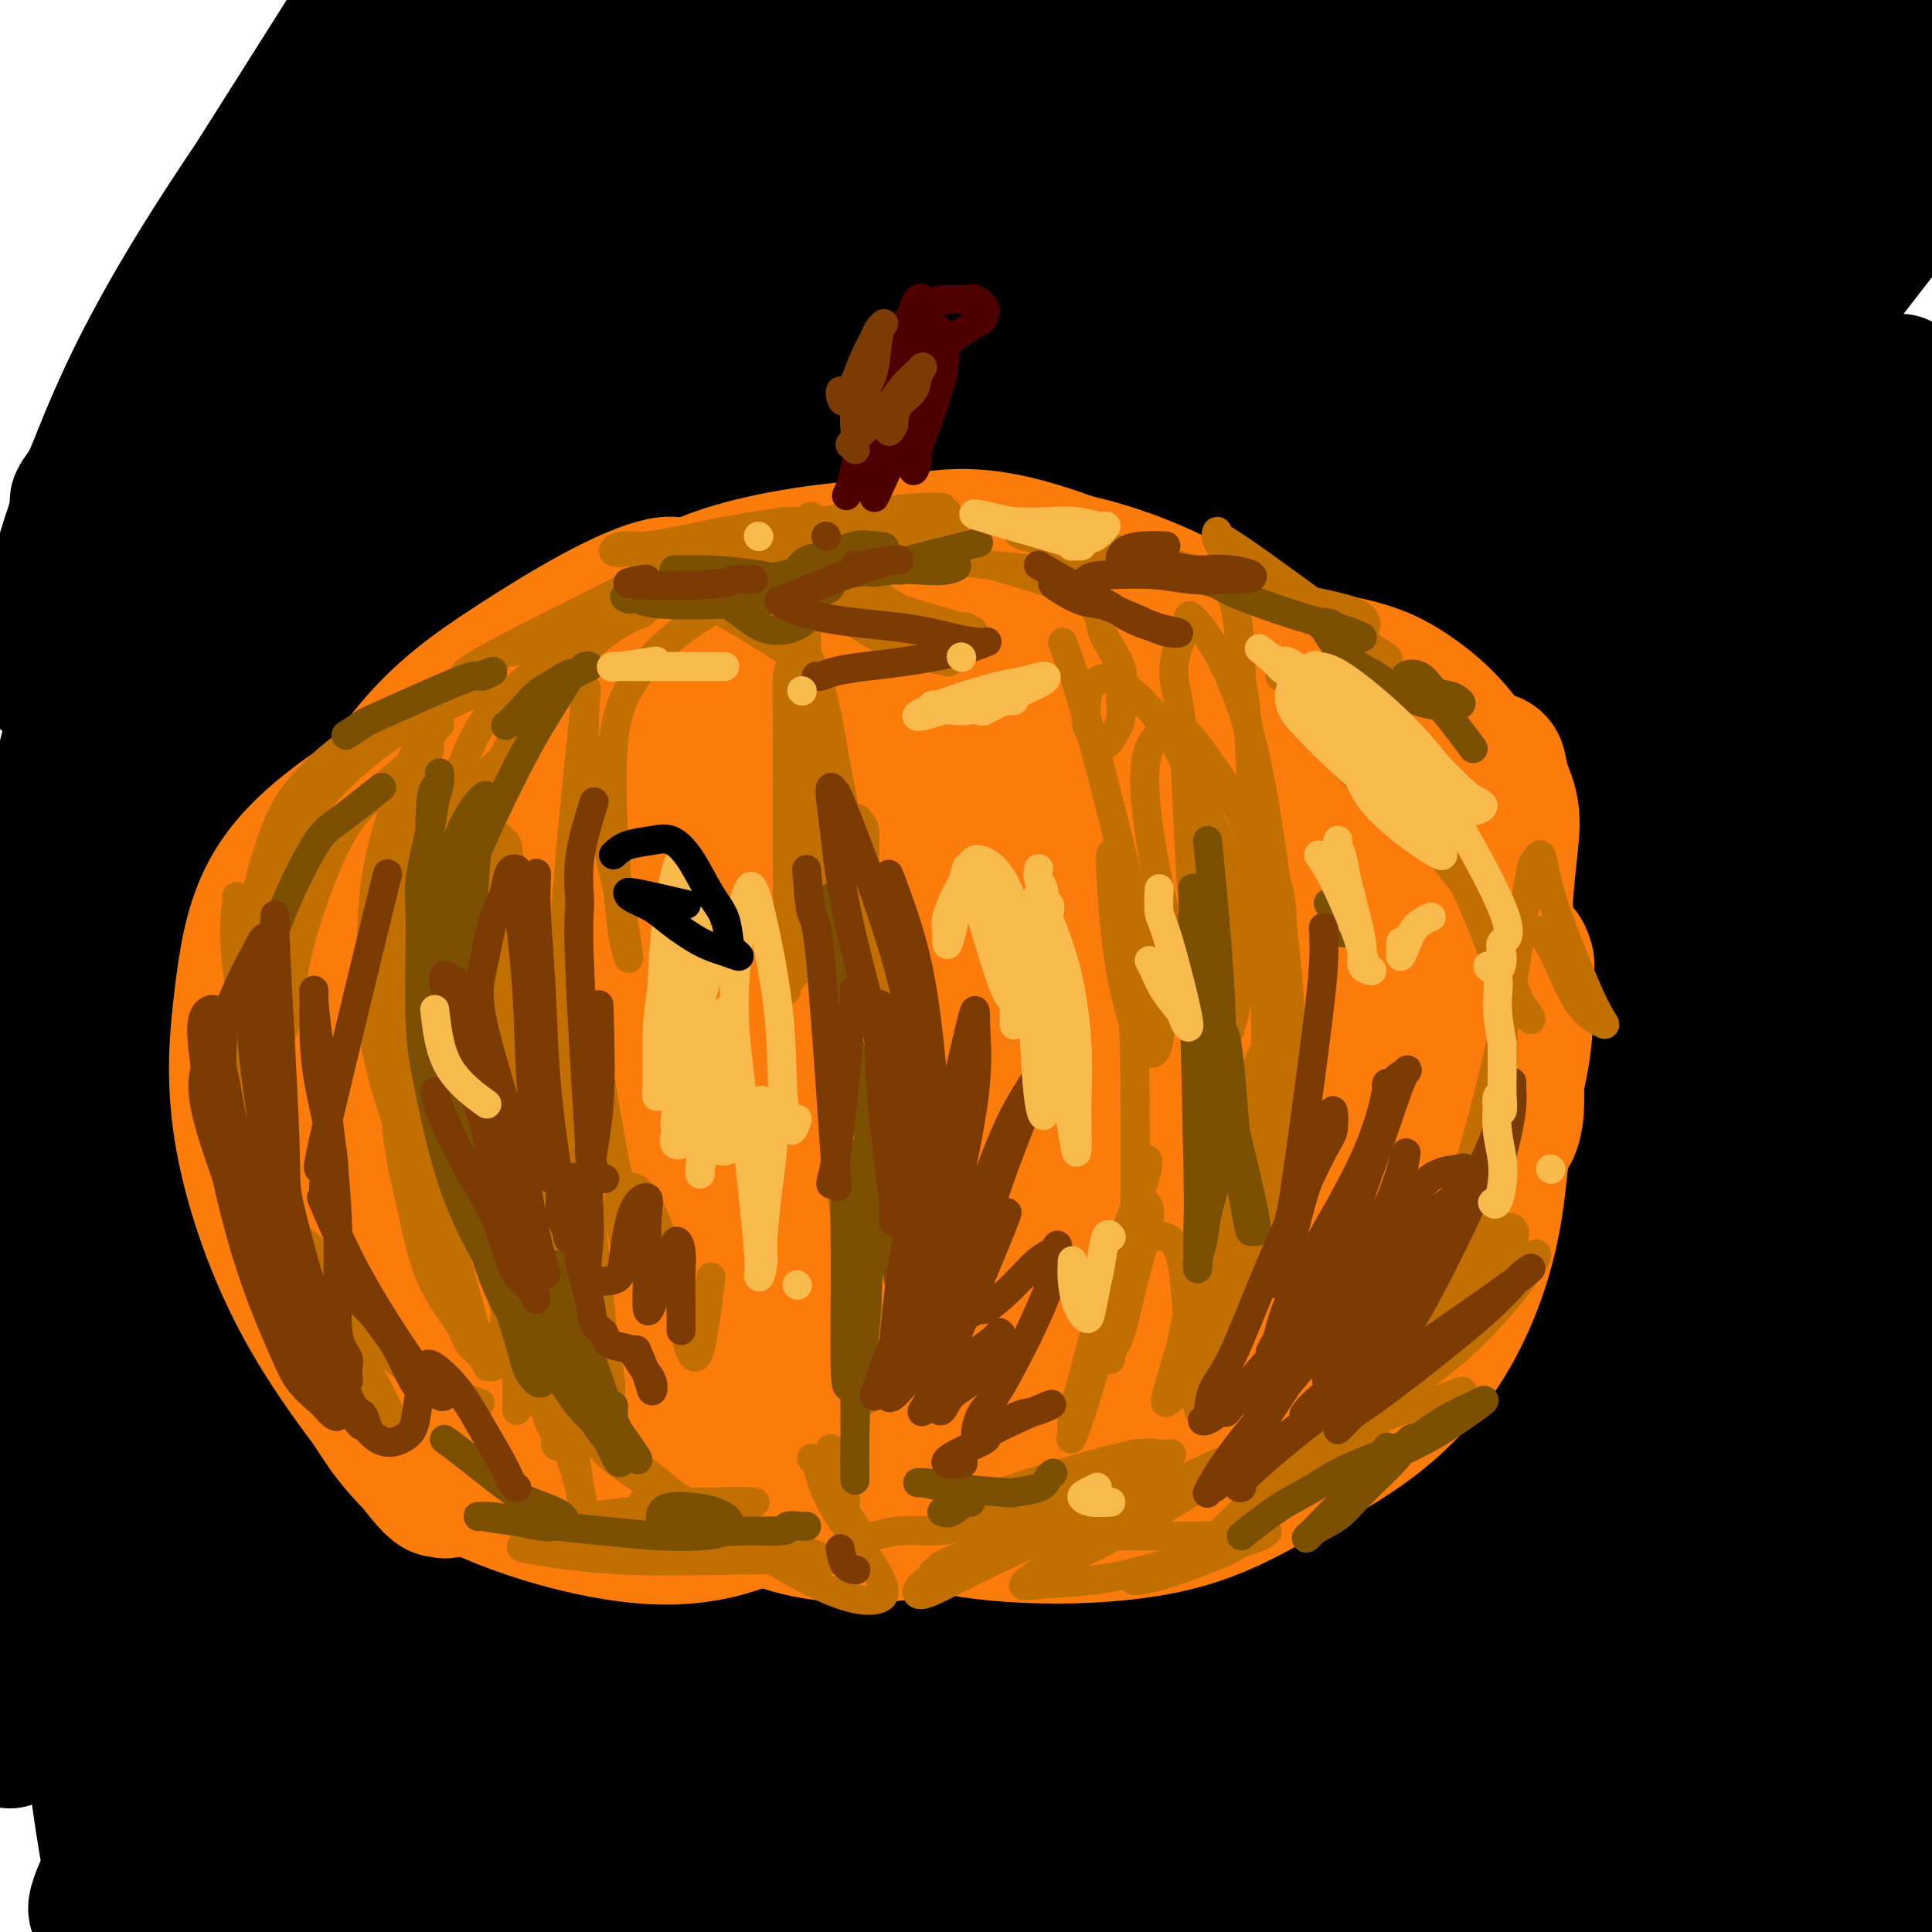 <svg viewBox='0 0 400 400' version='1.1' xmlns='http://www.w3.org/2000/svg' xmlns:xlink='http://www.w3.org/1999/xlink'><g fill='none' stroke='#000000' stroke-width='28' stroke-linecap='round' stroke-linejoin='round'><path d='M260,106c-14.697,4.469 -29.394,8.938 -47,17c-17.606,8.062 -38.121,19.718 -56,30c-17.879,10.282 -33.120,19.191 -47,29c-13.880,9.809 -26.397,20.519 -36,27c-9.603,6.481 -16.292,8.734 -20,11c-3.708,2.266 -4.436,4.545 -4,4c0.436,-0.545 2.038,-3.914 5,-8c2.962,-4.086 7.286,-8.890 20,-20c12.714,-11.110 33.818,-28.528 55,-45c21.182,-16.472 42.443,-32.000 62,-44c19.557,-12.000 37.409,-20.472 49,-26c11.591,-5.528 16.919,-8.112 19,-9c2.081,-0.888 0.914,-0.081 2,-1c1.086,-0.919 4.426,-3.563 -2,1c-6.426,4.563 -22.617,16.333 -40,29c-17.383,12.667 -35.959,26.232 -53,40c-17.041,13.768 -32.549,27.740 -47,41c-14.451,13.260 -27.847,25.809 -39,37c-11.153,11.191 -20.065,21.024 -26,27c-5.935,5.976 -8.894,8.095 -11,10c-2.106,1.905 -3.361,3.596 0,1c3.361,-2.596 11.336,-9.480 26,-25c14.664,-15.520 36.017,-39.676 60,-60c23.983,-20.324 50.596,-36.816 73,-51c22.404,-14.184 40.599,-26.060 56,-34c15.401,-7.940 28.008,-11.942 36,-14c7.992,-2.058 11.369,-2.170 14,-3c2.631,-0.830 4.516,-2.377 1,0c-3.516,2.377 -12.433,8.679 -28,21c-15.567,12.321 -37.783,30.660 -60,49'/><path d='M222,140c-24.357,19.822 -41.749,34.377 -61,52c-19.251,17.623 -40.359,38.313 -58,56c-17.641,17.687 -31.814,32.369 -43,45c-11.186,12.631 -19.386,23.210 -24,29c-4.614,5.790 -5.642,6.789 -7,8c-1.358,1.211 -3.047,2.632 1,0c4.047,-2.632 13.830,-9.317 28,-24c14.170,-14.683 32.729,-37.366 56,-60c23.271,-22.634 51.255,-45.221 78,-65c26.745,-19.779 52.249,-36.749 73,-49c20.751,-12.251 36.747,-19.781 50,-26c13.253,-6.219 23.762,-11.126 28,-13c4.238,-1.874 2.205,-0.716 5,-2c2.795,-1.284 10.418,-5.009 -2,0c-12.418,5.009 -44.879,18.751 -61,26c-16.121,7.249 -15.903,8.004 -26,15c-10.097,6.996 -30.508,20.234 -47,30c-16.492,9.766 -29.064,16.059 -41,24c-11.936,7.941 -23.236,17.529 -32,23c-8.764,5.471 -14.992,6.824 -18,8c-3.008,1.176 -2.798,2.177 -2,1c0.798,-1.177 2.182,-4.530 11,-16c8.818,-11.470 25.069,-31.057 40,-48c14.931,-16.943 28.543,-31.243 41,-43c12.457,-11.757 23.761,-20.970 32,-27c8.239,-6.030 13.414,-8.876 17,-11c3.586,-2.124 5.582,-3.525 7,-4c1.418,-0.475 2.256,-0.024 4,0c1.744,0.024 4.393,-0.378 1,7c-3.393,7.378 -12.826,22.537 -25,39c-12.174,16.463 -27.087,34.232 -42,52'/><path d='M205,167c-15.505,17.331 -33.267,34.659 -50,53c-16.733,18.341 -32.438,37.694 -47,56c-14.562,18.306 -27.981,35.564 -36,50c-8.019,14.436 -10.639,26.049 -12,32c-1.361,5.951 -1.464,6.241 5,5c6.464,-1.241 19.496,-4.011 42,-20c22.504,-15.989 54.482,-45.195 86,-73c31.518,-27.805 62.577,-54.208 89,-78c26.423,-23.792 48.211,-44.974 66,-63c17.789,-18.026 31.580,-32.897 39,-41c7.420,-8.103 8.471,-9.436 5,-9c-3.471,0.436 -11.462,2.643 -28,15c-16.538,12.357 -41.621,34.863 -66,59c-24.379,24.137 -48.054,49.904 -71,74c-22.946,24.096 -45.162,46.521 -66,68c-20.838,21.479 -40.299,42.010 -44,50c-3.701,7.990 8.358,3.437 18,-3c9.642,-6.437 16.866,-14.757 39,-37c22.134,-22.243 59.179,-58.407 89,-88c29.821,-29.593 52.419,-52.614 72,-72c19.581,-19.386 36.146,-35.137 45,-44c8.854,-8.863 9.998,-10.838 4,-8c-5.998,2.838 -19.138,10.488 -43,30c-23.862,19.512 -58.446,50.885 -91,79c-32.554,28.115 -63.077,52.972 -90,77c-26.923,24.028 -50.247,47.226 -70,68c-19.753,20.774 -35.934,39.125 -45,50c-9.066,10.875 -11.018,14.274 -8,9c3.018,-5.274 11.005,-19.221 33,-46c21.995,-26.779 57.997,-66.389 94,-106'/><path d='M164,254c32.772,-36.557 67.703,-74.950 97,-104c29.297,-29.050 52.961,-48.758 67,-62c14.039,-13.242 18.454,-20.018 18,-21c-0.454,-0.982 -5.775,3.829 -25,21c-19.225,17.171 -52.353,46.702 -84,75c-31.647,28.298 -61.813,55.364 -90,83c-28.187,27.636 -54.396,55.844 -75,79c-20.604,23.156 -35.604,41.261 -44,54c-8.396,12.739 -10.187,20.114 -6,15c4.187,-5.114 14.353,-22.715 38,-50c23.647,-27.285 60.776,-64.254 98,-100c37.224,-35.746 74.543,-70.268 103,-94c28.457,-23.732 48.051,-36.672 64,-48c15.949,-11.328 28.254,-21.042 13,-6c-15.254,15.042 -58.068,54.839 -81,76c-22.932,21.161 -25.982,23.684 -45,42c-19.018,18.316 -54.004,52.425 -82,79c-27.996,26.575 -49.003,45.618 -65,60c-15.997,14.382 -26.985,24.105 -32,28c-5.015,3.895 -4.056,1.964 7,-13c11.056,-14.964 32.211,-42.961 62,-76c29.789,-33.039 68.212,-71.122 101,-103c32.788,-31.878 59.941,-57.553 79,-76c19.059,-18.447 30.022,-29.667 33,-34c2.978,-4.333 -2.031,-1.779 -18,9c-15.969,10.779 -42.900,29.782 -71,50c-28.100,20.218 -57.369,41.649 -85,64c-27.631,22.351 -53.623,45.620 -75,64c-21.377,18.380 -38.140,31.872 -48,40c-9.860,8.128 -12.817,10.894 -12,7c0.817,-3.894 5.409,-14.447 10,-25'/><path d='M16,288c11.330,-16.911 34.656,-46.689 63,-79c28.344,-32.311 61.707,-67.157 91,-96c29.293,-28.843 54.515,-51.684 72,-66c17.485,-14.316 27.232,-20.106 32,-23c4.768,-2.894 4.556,-2.890 -3,7c-7.556,9.890 -22.454,29.668 -41,52c-18.546,22.332 -40.738,47.218 -63,72c-22.262,24.782 -44.595,49.461 -65,72c-20.405,22.539 -38.884,42.938 -53,59c-14.116,16.062 -23.869,27.787 -28,32c-4.131,4.213 -2.640,0.915 -4,-1c-1.360,-1.915 -5.571,-2.446 26,-46c31.571,-43.554 98.925,-130.132 136,-175c37.075,-44.868 43.872,-48.028 51,-52c7.128,-3.972 14.589,-8.757 17,-9c2.411,-0.243 -0.227,4.057 -10,16c-9.773,11.943 -26.681,31.528 -44,52c-17.319,20.472 -35.049,41.832 -53,61c-17.951,19.168 -36.124,36.146 -52,50c-15.876,13.854 -29.456,24.586 -38,30c-8.544,5.414 -12.053,5.510 -15,-1c-2.947,-6.510 -5.331,-19.625 -3,-37c2.331,-17.375 9.378,-39.010 20,-60c10.622,-20.990 24.819,-41.334 37,-57c12.181,-15.666 22.347,-26.655 31,-33c8.653,-6.345 15.794,-8.045 20,-5c4.206,3.045 5.478,10.837 5,25c-0.478,14.163 -2.706,34.698 -8,59c-5.294,24.302 -13.656,52.372 -22,79c-8.344,26.628 -16.672,51.814 -25,77'/><path d='M90,291c-11.936,34.701 -18.277,43.454 -25,54c-6.723,10.546 -13.828,22.884 -18,30c-4.172,7.116 -5.412,9.011 -8,5c-2.588,-4.011 -6.526,-13.929 -9,-30c-2.474,-16.071 -3.486,-38.295 -3,-63c0.486,-24.705 2.470,-51.892 9,-76c6.530,-24.108 17.604,-45.136 27,-63c9.396,-17.864 17.112,-32.564 23,-41c5.888,-8.436 9.947,-10.608 13,-12c3.053,-1.392 5.100,-2.005 4,8c-1.100,10.005 -5.348,30.627 -8,49c-2.652,18.373 -3.709,34.495 -15,66c-11.291,31.505 -32.817,78.391 -43,98c-10.183,19.609 -9.025,11.941 -10,11c-0.975,-0.941 -4.084,4.847 -6,-2c-1.916,-6.847 -2.639,-26.328 0,-50c2.639,-23.672 8.640,-51.534 17,-78c8.360,-26.466 19.080,-51.535 29,-68c9.920,-16.465 19.039,-24.327 25,-28c5.961,-3.673 8.764,-3.156 10,2c1.236,5.156 0.906,14.951 -3,32c-3.906,17.049 -11.386,41.352 -20,65c-8.614,23.648 -18.362,46.643 -27,66c-8.638,19.357 -16.167,35.077 -22,44c-5.833,8.923 -9.968,11.048 -12,13c-2.032,1.952 -1.959,3.730 0,-8c1.959,-11.730 5.803,-36.969 14,-65c8.197,-28.031 20.745,-58.855 35,-88c14.255,-29.145 30.216,-56.613 43,-76c12.784,-19.387 22.392,-30.694 32,-42'/><path d='M142,44c6.474,-7.611 6.659,-5.639 7,-4c0.341,1.639 0.838,2.946 -6,14c-6.838,11.054 -21.010,31.854 -34,52c-12.990,20.146 -24.799,39.637 -36,56c-11.201,16.363 -21.795,29.597 -28,38c-6.205,8.403 -8.022,11.974 -10,15c-1.978,3.026 -4.118,5.508 0,-1c4.118,-6.508 14.493,-22.004 30,-42c15.507,-19.996 36.147,-44.491 55,-67c18.853,-22.509 35.919,-43.034 48,-56c12.081,-12.966 19.176,-18.375 28,-27c8.824,-8.625 19.376,-20.466 1,-2c-18.376,18.466 -65.681,67.239 -87,89c-21.319,21.761 -16.651,16.512 -25,26c-8.349,9.488 -29.713,33.715 -44,50c-14.287,16.285 -21.496,24.628 -25,29c-3.504,4.372 -3.304,4.773 -4,5c-0.696,0.227 -2.290,0.281 7,-13c9.290,-13.281 29.463,-39.895 53,-66c23.537,-26.105 50.436,-51.699 75,-74c24.564,-22.301 46.792,-41.308 63,-54c16.208,-12.692 26.397,-19.070 32,-22c5.603,-2.930 6.619,-2.411 2,3c-4.619,5.411 -14.874,15.714 -29,31c-14.126,15.286 -32.125,35.554 -50,55c-17.875,19.446 -35.627,38.070 -53,58c-17.373,19.930 -34.368,41.166 -48,58c-13.632,16.834 -23.901,29.265 -29,37c-5.099,7.735 -5.027,10.775 -5,12c0.027,1.225 0.008,0.636 12,-11c11.992,-11.636 35.996,-34.318 60,-57'/><path d='M102,176c25.917,-24.599 54.709,-52.098 81,-75c26.291,-22.902 50.080,-41.207 69,-54c18.920,-12.793 32.972,-20.074 41,-23c8.028,-2.926 10.031,-1.498 7,4c-3.031,5.498 -11.095,15.067 -23,33c-11.905,17.933 -27.651,44.230 -46,69c-18.349,24.770 -39.301,48.014 -58,72c-18.699,23.986 -35.144,48.716 -51,72c-15.856,23.284 -31.122,45.122 -42,62c-10.878,16.878 -17.366,28.794 -20,35c-2.634,6.206 -1.413,6.701 2,6c3.413,-0.701 9.018,-2.599 40,-30c30.982,-27.401 87.340,-80.306 114,-106c26.660,-25.694 23.622,-24.177 37,-35c13.378,-10.823 43.172,-33.987 64,-51c20.828,-17.013 32.689,-27.877 40,-34c7.311,-6.123 10.071,-7.506 10,-7c-0.071,0.506 -2.975,2.901 -16,16c-13.025,13.099 -36.173,36.903 -61,61c-24.827,24.097 -51.333,48.487 -76,71c-24.667,22.513 -47.494,43.147 -68,63c-20.506,19.853 -38.692,38.924 -50,51c-11.308,12.076 -15.739,17.158 -19,21c-3.261,3.842 -5.351,6.445 3,-2c8.351,-8.445 27.142,-27.937 52,-53c24.858,-25.063 55.781,-55.698 85,-83c29.219,-27.302 56.733,-51.272 81,-72c24.267,-20.728 45.288,-38.216 60,-50c14.712,-11.784 23.115,-17.865 27,-21c3.885,-3.135 3.253,-3.324 -10,7c-13.253,10.324 -39.126,31.162 -65,52'/><path d='M310,175c-27.477,22.991 -58.669,50.968 -87,77c-28.331,26.032 -53.799,50.118 -76,72c-22.201,21.882 -41.134,41.561 -56,56c-14.866,14.439 -25.666,23.637 -31,29c-5.334,5.363 -5.204,6.892 5,-1c10.204,-7.892 30.481,-25.205 55,-49c24.519,-23.795 53.281,-54.073 84,-83c30.719,-28.927 63.397,-56.504 91,-80c27.603,-23.496 50.132,-42.912 67,-56c16.868,-13.088 28.075,-19.850 34,-24c5.925,-4.150 6.568,-5.689 -3,2c-9.568,7.689 -29.348,24.605 -56,49c-26.652,24.395 -60.177,56.268 -87,82c-26.823,25.732 -46.944,45.324 -76,74c-29.056,28.676 -67.048,66.436 -82,82c-14.952,15.564 -6.865,8.933 4,-1c10.865,-9.933 24.506,-23.168 47,-46c22.494,-22.832 53.840,-55.261 83,-84c29.160,-28.739 56.135,-53.787 80,-75c23.865,-21.213 44.621,-38.590 59,-50c14.379,-11.410 22.382,-16.854 26,-19c3.618,-2.146 2.852,-0.994 -10,11c-12.852,11.994 -37.788,34.829 -64,61c-26.212,26.171 -53.698,55.679 -79,82c-25.302,26.321 -48.419,49.454 -67,69c-18.581,19.546 -32.625,35.505 -41,45c-8.375,9.495 -11.080,12.524 -10,12c1.080,-0.524 5.945,-4.603 21,-20c15.055,-15.397 40.302,-42.114 67,-69c26.698,-26.886 54.849,-53.943 83,-81'/><path d='M291,240c40.568,-38.380 56.489,-49.330 74,-63c17.511,-13.670 36.613,-30.058 48,-39c11.387,-8.942 15.061,-10.436 12,-7c-3.061,3.436 -12.855,11.803 -33,30c-20.145,18.197 -50.640,46.223 -81,75c-30.360,28.777 -60.586,58.306 -86,83c-25.414,24.694 -46.017,44.555 -61,61c-14.983,16.445 -24.345,29.475 -29,36c-4.655,6.525 -4.603,6.546 2,0c6.603,-6.546 19.757,-19.658 41,-41c21.243,-21.342 50.573,-50.914 78,-77c27.427,-26.086 52.949,-48.686 76,-69c23.051,-20.314 43.630,-38.340 61,-53c17.370,-14.660 31.530,-25.952 29,-23c-2.530,2.952 -21.749,20.150 -34,31c-12.251,10.850 -17.533,15.354 -38,35c-20.467,19.646 -56.118,54.435 -85,83c-28.882,28.565 -50.995,50.906 -70,70c-19.005,19.094 -34.901,34.940 -42,43c-7.099,8.060 -5.400,8.334 -8,12c-2.600,3.666 -9.497,10.723 22,-20c31.497,-30.723 101.389,-99.225 142,-138c40.611,-38.775 51.942,-47.824 66,-59c14.058,-11.176 30.843,-24.479 40,-31c9.157,-6.521 10.684,-6.259 6,-2c-4.684,4.259 -15.581,12.517 -36,31c-20.419,18.483 -50.360,47.191 -78,75c-27.640,27.809 -52.980,54.718 -74,77c-21.020,22.282 -37.720,39.938 -48,51c-10.280,11.062 -14.140,15.531 -18,20'/><path d='M167,431c-22.281,23.659 -7.985,8.806 8,-7c15.985,-15.806 33.658,-32.567 55,-53c21.342,-20.433 46.354,-44.539 70,-68c23.646,-23.461 45.926,-46.277 66,-64c20.074,-17.723 37.941,-30.352 49,-39c11.059,-8.648 15.309,-13.314 15,-13c-0.309,0.314 -5.179,5.608 -20,21c-14.821,15.392 -39.593,40.881 -65,66c-25.407,25.119 -51.448,49.868 -74,73c-22.552,23.132 -41.615,44.646 -54,59c-12.385,14.354 -18.091,21.548 -22,26c-3.909,4.452 -6.019,6.164 2,-2c8.019,-8.164 26.168,-26.202 44,-43c17.832,-16.798 35.346,-32.355 64,-59c28.654,-26.645 68.449,-64.378 87,-82c18.551,-17.622 15.859,-15.132 19,-17c3.141,-1.868 12.115,-8.094 15,-10c2.885,-1.906 -0.319,0.506 -15,15c-14.681,14.494 -40.838,41.069 -66,67c-25.162,25.931 -49.328,51.218 -71,74c-21.672,22.782 -40.849,43.059 -53,57c-12.151,13.941 -17.275,21.547 -20,25c-2.725,3.453 -3.051,2.753 6,-6c9.051,-8.753 27.478,-25.559 48,-45c20.522,-19.441 43.139,-41.516 65,-63c21.861,-21.484 42.965,-42.376 61,-59c18.035,-16.624 33.001,-28.979 42,-36c8.999,-7.021 12.031,-8.707 12,-8c-0.031,0.707 -3.124,3.806 -17,18c-13.876,14.194 -38.536,39.484 -61,63c-22.464,23.516 -42.732,45.258 -63,67'/><path d='M294,388c-31.652,32.877 -40.281,41.070 -47,49c-6.719,7.930 -11.526,15.598 -13,18c-1.474,2.402 0.385,-0.460 11,-11c10.615,-10.540 29.986,-28.758 50,-48c20.014,-19.242 40.671,-39.509 62,-60c21.329,-20.491 43.330,-41.206 61,-57c17.670,-15.794 31.010,-26.669 39,-33c7.990,-6.331 10.630,-8.120 9,-6c-1.630,2.120 -7.531,8.149 -24,25c-16.469,16.851 -43.506,44.525 -70,71c-26.494,26.475 -52.443,51.752 -72,74c-19.557,22.248 -32.720,41.466 -43,54c-10.280,12.534 -17.678,18.383 -11,12c6.678,-6.383 27.430,-25.000 39,-36c11.570,-11.000 13.956,-14.383 27,-28c13.044,-13.617 36.746,-37.466 57,-57c20.254,-19.534 37.061,-34.752 50,-46c12.939,-11.248 22.009,-18.527 27,-23c4.991,-4.473 5.903,-6.142 -1,2c-6.903,8.142 -21.621,26.095 -39,46c-17.379,19.905 -37.419,41.762 -56,62c-18.581,20.238 -35.704,38.856 -46,51c-10.296,12.144 -13.767,17.812 -16,21c-2.233,3.188 -3.230,3.895 5,-4c8.230,-7.895 25.685,-24.392 42,-40c16.315,-15.608 31.488,-30.326 47,-45c15.512,-14.674 31.361,-29.305 43,-40c11.639,-10.695 19.068,-17.454 23,-21c3.932,-3.546 4.366,-3.878 -1,2c-5.366,5.878 -16.533,17.965 -30,33c-13.467,15.035 -29.233,33.017 -45,51'/><path d='M372,404c-18.784,21.992 -27.743,33.973 -34,42c-6.257,8.027 -9.813,12.102 -12,15c-2.187,2.898 -3.005,4.620 3,-2c6.005,-6.620 18.833,-21.582 32,-35c13.167,-13.418 26.673,-25.294 40,-37c13.327,-11.706 26.476,-23.244 34,-29c7.524,-5.756 9.422,-5.732 11,-7c1.578,-1.268 2.835,-3.829 -3,4c-5.835,7.829 -18.764,26.049 -31,42c-12.236,15.951 -23.779,29.633 -34,42c-10.221,12.367 -19.119,23.419 -23,28c-3.881,4.581 -2.746,2.691 -3,4c-0.254,1.309 -1.896,5.817 8,-6c9.896,-11.817 31.329,-39.958 42,-53c10.671,-13.042 10.581,-10.983 15,-16c4.419,-5.017 13.348,-17.109 17,-23c3.652,-5.891 2.025,-5.581 2,-6c-0.025,-0.419 1.550,-1.567 -2,-1c-3.550,0.567 -12.225,2.849 -21,5c-8.775,2.151 -17.651,4.171 -25,5c-7.349,0.829 -13.171,0.468 -19,-4c-5.829,-4.468 -11.664,-13.042 -14,-25c-2.336,-11.958 -1.173,-27.299 2,-43c3.173,-15.701 8.357,-31.763 14,-48c5.643,-16.237 11.747,-32.650 18,-49c6.253,-16.350 12.656,-32.638 16,-46c3.344,-13.362 3.631,-23.799 2,-30c-1.631,-6.201 -5.179,-8.167 -15,-4c-9.821,4.167 -25.913,14.468 -45,29c-19.087,14.532 -41.168,33.295 -63,54c-21.832,20.705 -43.416,43.353 -65,66'/><path d='M219,276c-20.694,21.747 -39.930,43.114 -57,62c-17.070,18.886 -31.973,35.292 -45,51c-13.027,15.708 -24.177,30.718 -31,38c-6.823,7.282 -9.318,6.837 -11,7c-1.682,0.163 -2.550,0.935 1,-10c3.550,-10.935 11.519,-33.578 21,-59c9.481,-25.422 20.473,-53.623 34,-83c13.527,-29.377 29.588,-59.930 44,-90c14.412,-30.070 27.174,-59.658 37,-81c9.826,-21.342 16.716,-34.439 20,-41c3.284,-6.561 2.964,-6.586 0,-4c-2.964,2.586 -8.570,7.784 -21,22c-12.430,14.216 -31.684,37.451 -46,57c-14.316,19.549 -23.695,35.411 -44,66c-20.305,30.589 -51.536,75.903 -66,98c-14.464,22.097 -12.163,20.977 -15,27c-2.837,6.023 -10.814,19.190 -15,26c-4.186,6.810 -4.583,7.264 -2,-1c2.583,-8.264 8.145,-25.245 19,-50c10.855,-24.755 27.002,-57.284 45,-91c17.998,-33.716 37.848,-68.618 55,-99c17.152,-30.382 31.606,-56.243 41,-72c9.394,-15.757 13.728,-21.410 15,-24c1.272,-2.590 -0.520,-2.118 -8,8c-7.480,10.118 -20.650,29.883 -35,51c-14.350,21.117 -29.882,43.586 -45,69c-15.118,25.414 -29.822,53.774 -44,80c-14.178,26.226 -27.831,50.318 -38,70c-10.169,19.682 -16.853,34.953 -21,44c-4.147,9.047 -5.756,11.871 -6,11c-0.244,-0.871 0.878,-5.435 2,-10'/><path d='M3,348c3.132,-12.559 9.962,-38.956 19,-67c9.038,-28.044 20.284,-57.734 32,-88c11.716,-30.266 23.904,-61.107 36,-87c12.096,-25.893 24.102,-46.839 32,-59c7.898,-12.161 11.689,-15.537 14,-18c2.311,-2.463 3.144,-4.011 0,3c-3.144,7.011 -10.264,22.583 -19,42c-8.736,19.417 -19.090,42.679 -30,68c-10.910,25.321 -22.378,52.701 -32,79c-9.622,26.299 -17.399,51.518 -25,72c-7.601,20.482 -15.025,36.228 -20,47c-4.975,10.772 -7.502,16.569 -8,19c-0.498,2.431 1.033,1.494 0,-1c-1.033,-2.494 -4.629,-6.547 6,-47c10.629,-40.453 35.482,-117.308 53,-163c17.518,-45.692 27.702,-60.221 39,-77c11.298,-16.779 23.710,-35.809 31,-46c7.290,-10.191 9.457,-11.543 11,-13c1.543,-1.457 2.462,-3.020 -2,5c-4.462,8.020 -14.306,25.621 -25,45c-10.694,19.379 -22.239,40.536 -34,60c-11.761,19.464 -23.737,37.237 -34,54c-10.263,16.763 -18.812,32.517 -25,41c-6.188,8.483 -10.016,9.696 -12,12c-1.984,2.304 -2.125,5.698 -1,-3c1.125,-8.698 3.514,-29.488 11,-52c7.486,-22.512 20.068,-46.745 33,-69c12.932,-22.255 26.212,-42.530 37,-58c10.788,-15.470 19.082,-26.134 23,-31c3.918,-4.866 3.459,-3.933 3,-3'/><path d='M116,13c9.470,-13.125 1.646,0.064 -8,16c-9.646,15.936 -21.112,34.620 -32,52c-10.888,17.380 -21.197,33.455 -31,49c-9.803,15.545 -19.098,30.560 -25,39c-5.902,8.440 -8.410,10.304 -10,13c-1.590,2.696 -2.263,6.225 -1,-2c1.263,-8.225 4.462,-28.204 13,-50c8.538,-21.796 22.416,-45.410 35,-67c12.584,-21.590 23.875,-41.155 33,-56c9.125,-14.845 16.084,-24.969 19,-30c2.916,-5.031 1.789,-4.970 1,-3c-0.789,1.970 -1.240,5.849 -8,18c-6.760,12.151 -19.827,32.574 -31,50c-11.173,17.426 -20.450,31.856 -29,44c-8.550,12.144 -16.373,22.004 -22,29c-5.627,6.996 -9.058,11.128 -8,5c1.058,-6.128 6.603,-22.518 16,-41c9.397,-18.482 22.644,-39.058 34,-57c11.356,-17.942 20.821,-33.251 28,-42c7.179,-8.749 12.070,-10.937 15,-13c2.930,-2.063 3.897,-4.001 1,2c-2.897,6.001 -9.659,19.940 -18,36c-8.341,16.060 -18.260,34.241 -28,51c-9.740,16.759 -19.303,32.098 -28,46c-8.697,13.902 -16.530,26.368 -20,32c-3.470,5.632 -2.576,4.429 -3,5c-0.424,0.571 -2.165,2.916 0,-7c2.165,-9.916 8.237,-32.093 19,-54c10.763,-21.907 26.218,-43.545 39,-62c12.782,-18.455 22.891,-33.728 33,-49'/><path d='M100,-33c13.932,-20.600 12.762,-16.601 13,-16c0.238,0.601 1.886,-2.195 0,2c-1.886,4.195 -7.304,15.380 -16,30c-8.696,14.620 -20.669,32.673 -32,49c-11.331,16.327 -22.019,30.928 -30,43c-7.981,12.072 -13.255,21.616 -16,26c-2.745,4.384 -2.959,3.610 -3,3c-0.041,-0.610 0.093,-1.054 9,-12c8.907,-10.946 26.586,-32.392 45,-53c18.414,-20.608 37.563,-40.376 55,-59c17.437,-18.624 33.163,-36.104 42,-44c8.837,-7.896 10.784,-6.208 15,-10c4.216,-3.792 10.700,-13.065 -1,3c-11.700,16.065 -41.584,57.467 -61,83c-19.416,25.533 -28.363,35.196 -38,47c-9.637,11.804 -19.962,25.750 -26,34c-6.038,8.250 -7.789,10.804 -9,13c-1.211,2.196 -1.882,4.032 2,-2c3.882,-6.032 12.318,-19.933 26,-36c13.682,-16.067 32.611,-34.300 52,-54c19.389,-19.700 39.238,-40.867 55,-56c15.762,-15.133 27.439,-24.232 34,-28c6.561,-3.768 8.008,-2.207 9,-2c0.992,0.207 1.529,-0.941 -5,7c-6.529,7.941 -20.122,24.972 -33,41c-12.878,16.028 -25.039,31.052 -38,46c-12.961,14.948 -26.721,29.821 -38,43c-11.279,13.179 -20.075,24.664 -25,31c-4.925,6.336 -5.979,7.525 -6,7c-0.021,-0.525 0.989,-2.762 2,-5'/><path d='M82,98c5.630,-7.713 18.705,-24.495 33,-42c14.295,-17.505 29.808,-35.735 47,-54c17.192,-18.265 36.061,-36.567 50,-50c13.939,-13.433 22.949,-21.998 27,-26c4.051,-4.002 3.143,-3.440 3,-3c-0.143,0.440 0.477,0.757 -8,10c-8.477,9.243 -26.052,27.411 -41,44c-14.948,16.589 -27.270,31.598 -41,47c-13.730,15.402 -28.867,31.195 -40,45c-11.133,13.805 -18.262,25.621 -22,31c-3.738,5.379 -4.084,4.320 -4,4c0.084,-0.320 0.598,0.098 11,-10c10.402,-10.098 30.691,-30.711 49,-49c18.309,-18.289 34.638,-34.252 60,-57c25.362,-22.748 59.756,-52.281 74,-64c14.244,-11.719 8.338,-5.625 2,1c-6.338,6.625 -13.107,13.781 -25,28c-11.893,14.219 -28.910,35.502 -45,54c-16.090,18.498 -31.252,34.213 -45,50c-13.748,15.787 -26.082,31.647 -35,42c-8.918,10.353 -14.422,15.198 -15,16c-0.578,0.802 3.768,-2.440 9,-7c5.232,-4.560 11.348,-10.440 25,-25c13.652,-14.560 34.840,-37.801 54,-58c19.160,-20.199 36.291,-37.357 52,-53c15.709,-15.643 29.994,-29.770 39,-39c9.006,-9.230 12.732,-13.562 6,-5c-6.732,8.562 -23.924,30.018 -41,49c-17.076,18.982 -34.038,35.491 -51,52'/><path d='M210,29c-16.488,17.380 -32.206,34.829 -45,50c-12.794,15.171 -22.662,28.064 -28,35c-5.338,6.936 -6.145,7.915 -6,9c0.145,1.085 1.240,2.275 11,-8c9.760,-10.275 28.183,-32.016 47,-52c18.817,-19.984 38.029,-38.211 56,-56c17.971,-17.789 34.703,-35.138 47,-47c12.297,-11.862 20.160,-18.236 24,-22c3.840,-3.764 3.657,-4.920 1,0c-2.657,4.920 -7.788,15.914 -20,31c-12.212,15.086 -31.506,34.265 -47,53c-15.494,18.735 -27.188,37.027 -39,52c-11.812,14.973 -23.744,26.629 -33,37c-9.256,10.371 -15.838,19.458 -12,17c3.838,-2.458 18.096,-16.460 34,-35c15.904,-18.540 33.452,-41.618 51,-61c17.548,-19.382 35.094,-35.067 51,-49c15.906,-13.933 30.173,-26.115 38,-33c7.827,-6.885 9.216,-8.474 10,-9c0.784,-0.526 0.965,0.012 -7,11c-7.965,10.988 -24.074,32.427 -41,53c-16.926,20.573 -34.667,40.281 -50,61c-15.333,20.719 -28.256,42.447 -40,59c-11.744,16.553 -22.309,27.929 -27,33c-4.691,5.071 -3.508,3.838 -1,2c2.508,-1.838 6.341,-4.280 18,-17c11.659,-12.720 31.146,-35.719 51,-58c19.854,-22.281 40.076,-43.845 59,-63c18.924,-19.155 36.550,-35.901 50,-48c13.450,-12.099 22.725,-19.549 32,-27'/><path d='M394,-53c14.373,-13.337 9.304,-9.179 3,-2c-6.304,7.179 -13.843,17.379 -27,34c-13.157,16.621 -31.933,39.662 -51,63c-19.067,23.338 -38.425,46.974 -56,67c-17.575,20.026 -33.367,36.442 -43,47c-9.633,10.558 -13.105,15.258 -15,18c-1.895,2.742 -2.211,3.525 5,-5c7.211,-8.525 21.949,-26.359 39,-46c17.051,-19.641 36.414,-41.090 55,-61c18.586,-19.910 36.393,-38.281 51,-53c14.607,-14.719 26.013,-25.787 32,-31c5.987,-5.213 6.556,-4.572 8,-6c1.444,-1.428 3.763,-4.923 -15,18c-18.763,22.923 -58.608,72.266 -78,96c-19.392,23.734 -18.331,21.860 -27,32c-8.669,10.140 -27.068,32.294 -38,45c-10.932,12.706 -14.399,15.963 -15,16c-0.601,0.037 1.662,-3.146 13,-16c11.338,-12.854 31.749,-35.379 50,-55c18.251,-19.621 34.340,-36.337 52,-54c17.660,-17.663 36.891,-36.273 47,-45c10.109,-8.727 11.095,-7.570 15,-10c3.905,-2.430 10.727,-8.445 6,-2c-4.727,6.445 -21.004,25.351 -38,45c-16.996,19.649 -34.713,40.042 -52,61c-17.287,20.958 -34.146,42.483 -47,57c-12.854,14.517 -21.704,22.028 -26,26c-4.296,3.972 -4.038,4.405 0,1c4.038,-3.405 11.856,-10.647 25,-24c13.144,-13.353 31.612,-32.815 48,-50c16.388,-17.185 30.694,-32.092 45,-47'/><path d='M360,66c21.764,-21.911 17.173,-16.688 20,-18c2.827,-1.312 13.071,-9.160 18,-13c4.929,-3.840 4.544,-3.672 -3,6c-7.544,9.672 -22.245,28.847 -39,50c-16.755,21.153 -35.563,44.285 -55,66c-19.437,21.715 -39.504,42.012 -56,60c-16.496,17.988 -29.420,33.668 -41,46c-11.580,12.332 -21.817,21.315 -29,27c-7.183,5.685 -11.312,8.073 -15,10c-3.688,1.927 -6.933,3.392 -9,4c-2.067,0.608 -2.954,0.360 -4,1c-1.046,0.640 -2.251,2.167 -5,0c-2.749,-2.167 -7.040,-8.029 -10,-6c-2.960,2.029 -4.587,11.950 -9,-9c-4.413,-20.950 -11.612,-72.769 -15,-97c-3.388,-24.231 -2.964,-20.872 -3,-23c-0.036,-2.128 -0.532,-9.743 -2,-13c-1.468,-3.257 -3.908,-2.154 -6,-1c-2.092,1.154 -3.837,2.361 -7,9c-3.163,6.639 -7.745,18.710 -14,41c-6.255,22.290 -14.184,54.800 -18,71c-3.816,16.200 -3.519,16.091 -6,25c-2.481,8.909 -7.739,26.837 -12,40c-4.261,13.163 -7.524,21.559 -10,28c-2.476,6.441 -4.166,10.925 -5,15c-0.834,4.075 -0.811,7.742 -2,2c-1.189,-5.742 -3.589,-20.892 -4,-30c-0.411,-9.108 1.168,-12.174 3,-23c1.832,-10.826 3.916,-29.413 6,-48'/><path d='M28,286c2.765,-20.350 5.178,-35.727 8,-52c2.822,-16.273 6.053,-33.444 9,-47c2.947,-13.556 5.611,-23.498 7,-29c1.389,-5.502 1.503,-6.564 2,-8c0.497,-1.436 1.376,-3.246 0,0c-1.376,3.246 -5.009,11.548 -9,25c-3.991,13.452 -8.341,32.053 -12,49c-3.659,16.947 -6.628,32.239 -10,47c-3.372,14.761 -7.146,28.991 -10,40c-2.854,11.009 -4.787,18.796 -6,23c-1.213,4.204 -1.706,4.824 -2,7c-0.294,2.176 -0.390,5.907 0,-4c0.390,-9.907 1.266,-33.454 2,-51c0.734,-17.546 1.327,-29.092 11,-59c9.673,-29.908 28.426,-78.180 36,-96c7.574,-17.820 3.970,-5.189 3,-1c-0.970,4.189 0.696,-0.063 3,5c2.304,5.063 5.247,19.442 6,42c0.753,22.558 -0.685,53.294 -3,73c-2.315,19.706 -5.508,28.382 -8,35c-2.492,6.618 -4.283,11.176 -5,13c-0.717,1.824 -0.358,0.912 0,0'/></g>
<g fill='none' stroke='#FB7B0B' stroke-width='28' stroke-linecap='round' stroke-linejoin='round'><path d='M110,186c5.466,-6.366 10.932,-12.731 19,-19c8.068,-6.269 18.737,-12.441 32,-18c13.263,-5.559 29.119,-10.504 44,-13c14.881,-2.496 28.785,-2.544 41,-2c12.215,0.544 22.741,1.680 30,3c7.259,1.320 11.253,2.826 16,6c4.747,3.174 10.249,8.017 14,15c3.751,6.983 5.750,16.107 5,27c-0.750,10.893 -4.251,23.555 -9,37c-4.749,13.445 -10.746,27.671 -19,39c-8.254,11.329 -18.766,19.759 -29,27c-10.234,7.241 -20.191,13.293 -30,18c-9.809,4.707 -19.471,8.068 -29,10c-9.529,1.932 -18.924,2.435 -27,1c-8.076,-1.435 -14.833,-4.810 -22,-11c-7.167,-6.190 -14.744,-15.197 -21,-26c-6.256,-10.803 -11.191,-23.402 -14,-36c-2.809,-12.598 -3.493,-25.194 -4,-36c-0.507,-10.806 -0.836,-19.820 0,-28c0.836,-8.180 2.837,-15.526 5,-22c2.163,-6.474 4.489,-12.077 8,-17c3.511,-4.923 8.206,-9.165 13,-13c4.794,-3.835 9.685,-7.263 19,-10c9.315,-2.737 23.052,-4.782 37,-5c13.948,-0.218 28.105,1.392 40,5c11.895,3.608 21.529,9.215 29,14c7.471,4.785 12.781,8.750 17,13c4.219,4.250 7.348,8.786 8,16c0.652,7.214 -1.174,17.107 -3,27'/><path d='M280,188c-4.097,10.814 -12.840,24.348 -23,36c-10.160,11.652 -21.738,21.423 -34,31c-12.262,9.577 -25.209,18.961 -38,26c-12.791,7.039 -25.427,11.732 -38,15c-12.573,3.268 -25.084,5.112 -35,5c-9.916,-0.112 -17.236,-2.179 -25,-7c-7.764,-4.821 -15.970,-12.394 -20,-24c-4.030,-11.606 -3.882,-27.243 -1,-41c2.882,-13.757 8.498,-25.635 16,-37c7.502,-11.365 16.889,-22.219 28,-32c11.111,-9.781 23.944,-18.490 36,-26c12.056,-7.510 23.333,-13.820 33,-18c9.667,-4.180 17.723,-6.229 29,-4c11.277,2.229 25.776,8.735 33,13c7.224,4.265 7.172,6.287 9,13c1.828,6.713 5.537,18.116 7,30c1.463,11.884 0.679,24.250 -2,37c-2.679,12.750 -7.255,25.886 -13,38c-5.745,12.114 -12.661,23.206 -21,32c-8.339,8.794 -18.102,15.290 -28,21c-9.898,5.710 -19.933,10.632 -29,15c-9.067,4.368 -17.167,8.180 -31,7c-13.833,-1.180 -33.400,-7.353 -44,-15c-10.600,-7.647 -12.232,-16.767 -14,-28c-1.768,-11.233 -3.673,-24.578 -3,-36c0.673,-11.422 3.923,-20.920 8,-32c4.077,-11.080 8.979,-23.743 15,-34c6.021,-10.257 13.159,-18.108 19,-24c5.841,-5.892 10.383,-9.826 14,-13c3.617,-3.174 6.308,-5.587 9,-8'/><path d='M137,128c7.393,-7.851 4.875,-4.977 4,-4c-0.875,0.977 -0.108,0.057 0,-1c0.108,-1.057 -0.443,-2.252 -3,-2c-2.557,0.252 -7.120,1.951 -13,5c-5.880,3.049 -13.077,7.449 -20,12c-6.923,4.551 -13.572,9.251 -20,17c-6.428,7.749 -12.635,18.545 -17,30c-4.365,11.455 -6.886,23.570 -8,35c-1.114,11.430 -0.819,22.175 0,31c0.819,8.825 2.164,15.729 5,22c2.836,6.271 7.164,11.910 10,16c2.836,4.090 4.182,6.630 7,10c2.818,3.370 7.109,7.570 9,9c1.891,1.430 1.381,0.090 1,0c-0.381,-0.090 -0.633,1.071 -2,0c-1.367,-1.071 -3.850,-4.372 -9,-11c-5.150,-6.628 -12.969,-16.582 -19,-28c-6.031,-11.418 -10.276,-24.298 -12,-35c-1.724,-10.702 -0.928,-19.225 0,-27c0.928,-7.775 1.989,-14.804 5,-21c3.011,-6.196 7.974,-11.561 17,-18c9.026,-6.439 22.115,-13.952 34,-19c11.885,-5.048 22.566,-7.629 30,-10c7.434,-2.371 11.621,-4.531 15,-6c3.379,-1.469 5.949,-2.249 8,-3c2.051,-0.751 3.583,-1.475 3,-1c-0.583,0.475 -3.280,2.148 -5,3c-1.720,0.852 -2.463,0.883 -8,6c-5.537,5.117 -15.868,15.319 -24,27c-8.132,11.681 -14.066,24.840 -20,38'/><path d='M105,203c-5.570,12.715 -9.494,25.502 -12,35c-2.506,9.498 -3.594,15.705 -4,21c-0.406,5.295 -0.131,9.677 0,12c0.131,2.323 0.117,2.588 0,4c-0.117,1.412 -0.337,3.970 2,-1c2.337,-4.970 7.231,-17.467 11,-32c3.769,-14.533 6.414,-31.102 11,-44c4.586,-12.898 11.112,-22.127 16,-28c4.888,-5.873 8.137,-8.392 10,-10c1.863,-1.608 2.340,-2.306 3,-1c0.660,1.306 1.503,4.614 0,11c-1.503,6.386 -5.352,15.849 -17,38c-11.648,22.151 -31.096,56.991 -38,70c-6.904,13.009 -1.264,4.187 0,2c1.264,-2.187 -1.846,2.261 1,0c2.846,-2.261 11.649,-11.229 21,-24c9.351,-12.771 19.248,-29.343 29,-45c9.752,-15.657 19.357,-30.397 26,-39c6.643,-8.603 10.323,-11.067 13,-12c2.677,-0.933 4.351,-0.335 5,1c0.649,1.335 0.273,3.406 -4,11c-4.273,7.594 -12.442,20.709 -21,33c-8.558,12.291 -17.505,23.758 -25,34c-7.495,10.242 -13.538,19.260 -17,25c-3.462,5.740 -4.344,8.202 -5,10c-0.656,1.798 -1.084,2.932 -1,2c0.084,-0.932 0.682,-3.930 6,-17c5.318,-13.070 15.355,-36.211 25,-55c9.645,-18.789 18.899,-33.225 26,-43c7.101,-9.775 12.051,-14.887 17,-20'/><path d='M183,141c4.486,-3.472 7.203,-2.152 9,-2c1.797,0.152 2.676,-0.864 1,5c-1.676,5.864 -5.906,18.609 -12,33c-6.094,14.391 -14.052,30.429 -21,44c-6.948,13.571 -12.886,24.674 -18,34c-5.114,9.326 -9.405,16.875 -12,21c-2.595,4.125 -3.493,4.827 -4,6c-0.507,1.173 -0.624,2.818 1,1c1.624,-1.818 4.989,-7.100 11,-20c6.011,-12.900 14.667,-33.420 24,-48c9.333,-14.580 19.343,-23.220 26,-29c6.657,-5.780 9.962,-8.700 14,-8c4.038,0.700 8.808,5.018 10,9c1.192,3.982 -1.195,7.627 -3,12c-1.805,4.373 -3.029,9.474 -9,18c-5.971,8.526 -16.690,20.478 -28,33c-11.310,12.522 -23.210,25.616 -28,31c-4.790,5.384 -2.468,3.059 -2,2c0.468,-1.059 -0.916,-0.853 2,-10c2.916,-9.147 10.134,-27.648 19,-46c8.866,-18.352 19.381,-36.555 29,-49c9.619,-12.445 18.343,-19.133 25,-23c6.657,-3.867 11.247,-4.915 14,-5c2.753,-0.085 3.667,0.791 4,5c0.333,4.209 0.083,11.751 -5,23c-5.083,11.249 -15.000,26.205 -23,39c-8.000,12.795 -14.082,23.430 -20,31c-5.918,7.570 -11.670,12.077 -15,16c-3.330,3.923 -4.237,7.264 -5,9c-0.763,1.736 -1.381,1.868 -2,2'/><path d='M165,275c-3.755,4.053 -2.144,0.685 1,-10c3.144,-10.685 7.819,-28.688 14,-45c6.181,-16.312 13.867,-30.935 22,-40c8.133,-9.065 16.714,-12.573 23,-14c6.286,-1.427 10.277,-0.773 14,1c3.723,1.773 7.179,4.666 9,8c1.821,3.334 2.008,7.109 -1,14c-3.008,6.891 -9.210,16.900 -15,25c-5.790,8.100 -11.169,14.293 -18,19c-6.831,4.707 -15.113,7.928 -21,9c-5.887,1.072 -9.379,-0.004 -14,0c-4.621,0.004 -10.370,1.089 -9,-15c1.370,-16.089 9.858,-49.352 21,-62c11.142,-12.648 24.939,-4.679 37,1c12.061,5.679 22.385,9.070 29,14c6.615,4.930 9.519,11.400 13,16c3.481,4.600 7.538,7.330 5,18c-2.538,10.670 -11.671,29.280 -20,41c-8.329,11.720 -15.853,16.551 -23,21c-7.147,4.449 -13.918,8.517 -20,12c-6.082,3.483 -11.476,6.382 -15,9c-3.524,2.618 -5.178,4.955 -6,7c-0.822,2.045 -0.812,3.797 -1,5c-0.188,1.203 -0.572,1.855 0,3c0.572,1.145 2.102,2.781 7,4c4.898,1.219 13.165,2.020 22,2c8.835,-0.020 18.239,-0.863 26,-3c7.761,-2.137 13.881,-5.569 20,-9'/><path d='M265,306c6.850,-3.371 13.976,-7.298 20,-12c6.024,-4.702 10.945,-10.180 15,-17c4.055,-6.820 7.245,-14.984 9,-24c1.755,-9.016 2.077,-18.884 3,-26c0.923,-7.116 2.447,-11.480 3,-15c0.553,-3.520 0.134,-6.197 0,-8c-0.134,-1.803 0.018,-2.731 0,-4c-0.018,-1.269 -0.204,-2.880 0,-3c0.204,-0.120 0.799,1.249 1,2c0.201,0.751 0.008,0.882 0,4c-0.008,3.118 0.168,9.221 -1,16c-1.168,6.779 -3.681,14.235 -6,20c-2.319,5.765 -4.446,9.841 -14,19c-9.554,9.159 -26.535,23.402 -35,30c-8.465,6.598 -8.413,5.550 -10,6c-1.587,0.450 -4.814,2.398 -7,4c-2.186,1.602 -3.333,2.857 -2,3c1.333,0.143 5.144,-0.827 11,-5c5.856,-4.173 13.757,-11.549 21,-21c7.243,-9.451 13.829,-20.978 20,-33c6.171,-12.022 11.929,-24.538 15,-35c3.071,-10.462 3.457,-18.870 4,-25c0.543,-6.130 1.245,-9.983 1,-13c-0.245,-3.017 -1.436,-5.198 -2,-7c-0.564,-1.802 -0.499,-3.226 -1,-4c-0.501,-0.774 -1.567,-0.898 -2,-1c-0.433,-0.102 -0.232,-0.181 0,1c0.232,1.181 0.495,3.623 1,7c0.505,3.377 1.253,7.688 2,12'/><path d='M311,177c0.480,7.605 1.179,17.117 1,26c-0.179,8.883 -1.236,17.138 -4,25c-2.764,7.862 -7.235,15.332 -11,20c-3.765,4.668 -6.825,6.533 -11,9c-4.175,2.467 -9.467,5.534 -13,7c-3.533,1.466 -5.309,1.330 -8,0c-2.691,-1.330 -6.299,-3.855 -9,-13c-2.701,-9.145 -4.496,-24.910 -4,-36c0.496,-11.090 3.282,-17.503 7,-23c3.718,-5.497 8.368,-10.077 13,-12c4.632,-1.923 9.247,-1.189 15,-2c5.753,-0.811 12.643,-3.166 18,7c5.357,10.166 9.182,32.855 9,43c-0.182,10.145 -4.372,7.748 -7,10c-2.628,2.252 -3.695,9.153 -15,13c-11.305,3.847 -32.850,4.640 -42,5c-9.150,0.360 -5.907,0.288 -7,-7c-1.093,-7.288 -6.523,-21.791 -8,-34c-1.477,-12.209 0.997,-22.122 4,-29c3.003,-6.878 6.533,-10.719 11,-14c4.467,-3.281 9.871,-6.002 15,-8c5.129,-1.998 9.984,-3.275 16,-2c6.016,1.275 13.193,5.101 18,9c4.807,3.899 7.245,7.872 9,12c1.755,4.128 2.827,8.413 2,14c-0.827,5.587 -3.551,12.477 -7,18c-3.449,5.523 -7.621,9.679 -14,14c-6.379,4.321 -14.965,8.806 -22,11c-7.035,2.194 -12.517,2.097 -18,2'/><path d='M249,242c-5.782,0.123 -11.236,-0.569 -16,-5c-4.764,-4.431 -8.838,-12.600 -11,-23c-2.162,-10.400 -2.413,-23.030 -1,-32c1.413,-8.970 4.489,-14.278 8,-19c3.511,-4.722 7.456,-8.856 13,-11c5.544,-2.144 12.688,-2.298 21,-2c8.312,0.298 17.792,1.049 25,5c7.208,3.951 12.142,11.102 15,17c2.858,5.898 3.639,10.544 3,16c-0.639,5.456 -2.697,11.724 -6,17c-3.303,5.276 -7.851,9.561 -14,13c-6.149,3.439 -13.898,6.031 -21,9c-7.102,2.969 -13.556,6.315 -25,1c-11.444,-5.315 -27.877,-19.293 -35,-28c-7.123,-8.707 -4.935,-12.145 -4,-16c0.935,-3.855 0.617,-8.127 0,-14c-0.617,-5.873 -1.534,-13.346 5,-20c6.534,-6.654 20.518,-12.490 29,-15c8.482,-2.510 11.462,-1.693 14,-1c2.538,0.693 4.635,1.263 6,2c1.365,0.737 1.997,1.641 2,4c0.003,2.359 -0.625,6.173 -2,11c-1.375,4.827 -3.498,10.666 -6,16c-2.502,5.334 -5.383,10.163 -7,13c-1.617,2.837 -1.968,3.682 -2,5c-0.032,1.318 0.257,3.110 1,5c0.743,1.890 1.942,3.878 4,6c2.058,2.122 4.977,4.379 8,7c3.023,2.621 6.149,5.606 9,9c2.851,3.394 5.425,7.197 8,11'/><path d='M270,223c4.567,6.375 3.484,8.813 2,12c-1.484,3.187 -3.371,7.124 -7,10c-3.629,2.876 -9.002,4.689 -14,6c-4.998,1.311 -9.623,2.118 -14,2c-4.377,-0.118 -8.507,-1.160 -14,-6c-5.493,-4.840 -12.348,-13.478 -16,-22c-3.652,-8.522 -4.101,-16.928 -4,-22c0.101,-5.072 0.752,-6.809 2,-8c1.248,-1.191 3.093,-1.834 5,-2c1.907,-0.166 3.876,0.146 5,1c1.124,0.854 1.404,2.249 2,4c0.596,1.751 1.506,3.856 0,7c-1.506,3.144 -5.430,7.327 -7,9c-1.570,1.673 -0.785,0.837 0,0'/></g>
<g fill='none' stroke='#C26F01' stroke-width='6' stroke-linecap='round' stroke-linejoin='round'><path d='M89,155c-0.953,2.102 -1.907,4.203 -3,11c-1.093,6.797 -2.326,18.288 -3,26c-0.674,7.712 -0.790,11.645 -1,18c-0.210,6.355 -0.514,15.134 0,22c0.514,6.866 1.845,11.821 3,17c1.155,5.179 2.132,10.584 4,15c1.868,4.416 4.626,7.845 6,10c1.374,2.155 1.365,3.038 2,4c0.635,0.962 1.914,2.003 3,3c1.086,0.997 1.979,1.948 2,2c0.021,0.052 -0.829,-0.796 -1,-1c-0.171,-0.204 0.336,0.237 -1,-3c-1.336,-3.237 -4.514,-10.152 -8,-19c-3.486,-8.848 -7.280,-19.630 -10,-28c-2.720,-8.370 -4.366,-14.328 -5,-21c-0.634,-6.672 -0.255,-14.058 0,-19c0.255,-4.942 0.386,-7.440 1,-11c0.614,-3.560 1.710,-8.182 3,-12c1.290,-3.818 2.773,-6.832 4,-9c1.227,-2.168 2.196,-3.491 3,-5c0.804,-1.509 1.442,-3.205 2,-4c0.558,-0.795 1.037,-0.688 1,-1c-0.037,-0.312 -0.588,-1.044 -1,-1c-0.412,0.044 -0.683,0.865 -2,3c-1.317,2.135 -3.679,5.586 -5,13c-1.321,7.414 -1.602,18.791 -1,31c0.602,12.209 2.085,25.248 4,35c1.915,9.752 4.261,16.215 6,22c1.739,5.785 2.869,10.893 4,16'/><path d='M96,269c2.185,7.777 2.648,8.221 3,9c0.352,0.779 0.593,1.895 1,3c0.407,1.105 0.980,2.201 1,2c0.020,-0.201 -0.514,-1.698 -1,-3c-0.486,-1.302 -0.924,-2.407 -3,-10c-2.076,-7.593 -5.789,-21.672 -8,-35c-2.211,-13.328 -2.919,-25.903 -3,-35c-0.081,-9.097 0.465,-14.714 2,-20c1.535,-5.286 4.059,-10.239 7,-14c2.941,-3.761 6.298,-6.328 8,-8c1.702,-1.672 1.747,-2.448 2,-3c0.253,-0.552 0.712,-0.879 1,-1c0.288,-0.121 0.406,-0.035 -1,4c-1.406,4.035 -4.334,12.018 -7,22c-2.666,9.982 -5.070,21.961 -6,33c-0.930,11.039 -0.385,21.138 0,31c0.385,9.862 0.611,19.487 1,24c0.389,4.513 0.940,3.912 2,5c1.060,1.088 2.630,3.863 4,5c1.370,1.137 2.539,0.637 3,1c0.461,0.363 0.214,1.590 1,0c0.786,-1.590 2.606,-5.995 1,-17c-1.606,-11.005 -6.637,-28.609 -9,-40c-2.363,-11.391 -2.059,-16.568 -2,-18c0.059,-1.432 -0.128,0.882 0,-1c0.128,-1.882 0.570,-7.960 3,5c2.430,12.960 6.847,44.958 9,61c2.153,16.042 2.041,16.127 2,18c-0.041,1.873 -0.012,5.535 0,5c0.012,-0.535 0.006,-5.268 0,-10'/><path d='M107,282c-1.345,-7.019 -4.706,-19.568 -6,-26c-1.294,-6.432 -0.521,-6.747 0,-7c0.521,-0.253 0.789,-0.444 2,2c1.211,2.444 3.363,7.522 5,15c1.637,7.478 2.759,17.356 4,23c1.241,5.644 2.602,7.055 3,8c0.398,0.945 -0.167,1.423 0,2c0.167,0.577 1.066,1.253 1,-2c-0.066,-3.253 -1.096,-10.435 -2,-18c-0.904,-7.565 -1.682,-15.513 -2,-19c-0.318,-3.487 -0.176,-2.512 0,-3c0.176,-0.488 0.388,-2.439 2,8c1.612,10.439 4.626,33.268 6,43c1.374,9.732 1.107,6.368 1,6c-0.107,-0.368 -0.054,2.261 0,2c0.054,-0.261 0.109,-3.412 -1,-8c-1.109,-4.588 -3.383,-10.613 -7,-20c-3.617,-9.387 -8.576,-22.137 -11,-29c-2.424,-6.863 -2.311,-7.838 -2,-8c0.311,-0.162 0.821,0.490 1,1c0.179,0.510 0.027,0.878 1,3c0.973,2.122 3.072,5.996 5,10c1.928,4.004 3.686,8.136 5,11c1.314,2.864 2.186,4.460 3,6c0.814,1.540 1.571,3.025 2,4c0.429,0.975 0.529,1.441 1,2c0.471,0.559 1.312,1.212 0,-4c-1.312,-5.212 -4.776,-16.288 -9,-30c-4.224,-13.712 -9.207,-30.061 -12,-40c-2.793,-9.939 -3.397,-13.470 -4,-17'/><path d='M93,197c-3.712,-15.088 -0.994,-8.309 0,-7c0.994,1.309 0.262,-2.852 0,-5c-0.262,-2.148 -0.056,-2.281 0,-3c0.056,-0.719 -0.040,-2.023 0,-5c0.040,-2.977 0.215,-7.627 1,-12c0.785,-4.373 2.180,-8.468 4,-12c1.820,-3.532 4.066,-6.502 8,-10c3.934,-3.498 9.556,-7.523 14,-11c4.444,-3.477 7.712,-6.404 10,-8c2.288,-1.596 3.598,-1.859 4,-2c0.402,-0.141 -0.105,-0.158 1,-1c1.105,-0.842 3.822,-2.509 -1,0c-4.822,2.509 -17.182,9.193 -23,12c-5.818,2.807 -5.095,1.735 -6,2c-0.905,0.265 -3.440,1.865 -5,3c-1.560,1.135 -2.146,1.804 -3,2c-0.854,0.196 -1.977,-0.079 1,-2c2.977,-1.921 10.055,-5.486 17,-9c6.945,-3.514 13.757,-6.978 18,-9c4.243,-2.022 5.919,-2.603 7,-3c1.081,-0.397 1.569,-0.611 2,-1c0.431,-0.389 0.804,-0.951 1,-1c0.196,-0.049 0.214,0.417 -1,1c-1.214,0.583 -3.658,1.283 -5,2c-1.342,0.717 -1.580,1.451 -2,2c-0.420,0.549 -1.021,0.912 -1,1c0.021,0.088 0.666,-0.100 1,0c0.334,0.100 0.359,0.489 2,1c1.641,0.511 4.897,1.146 9,3c4.103,1.854 9.051,4.927 14,8'/><path d='M160,133c5.436,3.362 6.527,5.268 8,10c1.473,4.732 3.330,12.292 4,19c0.670,6.708 0.155,12.565 -1,18c-1.155,5.435 -2.951,10.448 -4,14c-1.049,3.552 -1.353,5.642 -2,7c-0.647,1.358 -1.638,1.983 -2,3c-0.362,1.017 -0.094,2.424 0,-2c0.094,-4.424 0.015,-14.681 0,-25c-0.015,-10.319 0.035,-20.699 0,-27c-0.035,-6.301 -0.154,-8.522 0,-10c0.154,-1.478 0.582,-2.212 1,-2c0.418,0.212 0.825,1.372 1,-1c0.175,-2.372 0.116,-8.274 3,2c2.884,10.274 8.709,36.724 12,53c3.291,16.276 4.049,22.377 5,30c0.951,7.623 2.097,16.766 2,28c-0.097,11.234 -1.436,24.558 -2,30c-0.564,5.442 -0.353,3.000 -1,1c-0.647,-2.000 -2.152,-3.560 -3,-5c-0.848,-1.440 -1.038,-2.760 -2,-12c-0.962,-9.240 -2.696,-26.401 -4,-42c-1.304,-15.599 -2.177,-29.638 -3,-42c-0.823,-12.362 -1.596,-23.047 -2,-29c-0.404,-5.953 -0.439,-7.174 -1,-9c-0.561,-1.826 -1.648,-4.257 -2,-6c-0.352,-1.743 0.029,-2.797 0,-3c-0.029,-0.203 -0.469,0.445 0,2c0.469,1.555 1.848,4.016 3,8c1.152,3.984 2.076,9.492 3,15'/><path d='M173,158c2.142,10.611 4.499,24.637 7,37c2.501,12.363 5.148,23.063 7,32c1.852,8.937 2.911,16.112 3,24c0.089,7.888 -0.792,16.488 -2,22c-1.208,5.512 -2.743,7.936 -4,10c-1.257,2.064 -2.238,3.769 -3,5c-0.762,1.231 -1.307,1.987 -2,2c-0.693,0.013 -1.535,-0.716 -2,-1c-0.465,-0.284 -0.553,-0.122 -1,-18c-0.447,-17.878 -1.255,-53.796 -1,-70c0.255,-16.204 1.571,-12.695 2,-15c0.429,-2.305 -0.029,-10.425 0,-14c0.029,-3.575 0.544,-2.605 1,-2c0.456,0.605 0.854,0.844 1,2c0.146,1.156 0.041,3.228 0,10c-0.041,6.772 -0.016,18.243 0,35c0.016,16.757 0.025,38.800 0,49c-0.025,10.200 -0.083,8.557 0,9c0.083,0.443 0.307,2.972 0,1c-0.307,-1.972 -1.144,-8.444 -2,-13c-0.856,-4.556 -1.732,-7.197 -3,-18c-1.268,-10.803 -2.928,-29.767 -4,-45c-1.072,-15.233 -1.554,-26.734 -2,-35c-0.446,-8.266 -0.855,-13.295 -1,-17c-0.145,-3.705 -0.026,-6.084 0,-9c0.026,-2.916 -0.043,-6.370 0,-9c0.043,-2.630 0.197,-4.437 0,-6c-0.197,-1.563 -0.745,-2.882 -1,-4c-0.255,-1.118 -0.216,-2.034 0,-3c0.216,-0.966 0.608,-1.983 1,-3'/><path d='M167,114c0.161,-13.487 2.065,-4.204 3,-1c0.935,3.204 0.902,0.327 2,-1c1.098,-1.327 3.329,-1.106 5,-1c1.671,0.106 2.783,0.097 4,0c1.217,-0.097 2.540,-0.282 3,0c0.460,0.282 0.059,1.030 -1,2c-1.059,0.970 -2.775,2.162 -5,3c-2.225,0.838 -4.958,1.324 -8,2c-3.042,0.676 -6.394,1.544 -9,2c-2.606,0.456 -4.466,0.499 -6,0c-1.534,-0.499 -2.741,-1.541 -4,-2c-1.259,-0.459 -2.570,-0.336 -2,-1c0.570,-0.664 3.020,-2.116 5,-3c1.980,-0.884 3.489,-1.200 8,-2c4.511,-0.800 12.023,-2.086 13,-3c0.977,-0.914 -4.580,-1.457 -11,-1c-6.420,0.457 -13.703,1.915 -19,3c-5.297,1.085 -8.607,1.796 -11,2c-2.393,0.204 -3.870,-0.100 -5,0c-1.130,0.100 -1.912,0.602 -2,1c-0.088,0.398 0.519,0.691 4,0c3.481,-0.691 9.835,-2.367 19,-3c9.165,-0.633 21.140,-0.223 29,0c7.860,0.223 11.604,0.258 14,0c2.396,-0.258 3.443,-0.809 4,-1c0.557,-0.191 0.624,-0.020 0,0c-0.624,0.020 -1.937,-0.110 -7,1c-5.063,1.110 -13.875,3.460 -21,5c-7.125,1.540 -12.562,2.270 -18,3'/><path d='M151,119c-8.845,1.565 -7.959,0.979 -8,1c-0.041,0.021 -1.010,0.650 -2,1c-0.990,0.350 -2.003,0.420 -2,0c0.003,-0.420 1.021,-1.332 6,-3c4.979,-1.668 13.917,-4.093 22,-6c8.083,-1.907 15.309,-3.298 20,-4c4.691,-0.702 6.845,-0.716 8,-1c1.155,-0.284 1.311,-0.838 1,-1c-0.311,-0.162 -1.089,0.069 -4,0c-2.911,-0.069 -7.954,-0.436 -12,0c-4.046,0.436 -7.094,1.677 -10,2c-2.906,0.323 -5.670,-0.272 -8,0c-2.330,0.272 -4.226,1.409 -4,2c0.226,0.591 2.573,0.635 4,0c1.427,-0.635 1.933,-1.949 13,0c11.067,1.949 32.694,7.160 43,11c10.306,3.840 9.290,6.307 10,9c0.710,2.693 3.144,5.612 4,8c0.856,2.388 0.133,4.246 0,6c-0.133,1.754 0.325,3.405 0,5c-0.325,1.595 -1.432,3.132 -2,4c-0.568,0.868 -0.596,1.065 -1,1c-0.404,-0.065 -1.184,-0.392 -2,-1c-0.816,-0.608 -1.667,-1.497 -2,-3c-0.333,-1.503 -0.147,-3.621 0,-5c0.147,-1.379 0.256,-2.019 1,-3c0.744,-0.981 2.123,-2.303 5,-1c2.877,1.303 7.250,5.229 11,11c3.750,5.771 6.875,13.385 10,21'/><path d='M252,173c2.438,7.290 3.535,15.016 4,21c0.465,5.984 0.300,10.225 0,13c-0.300,2.775 -0.735,4.085 -1,5c-0.265,0.915 -0.359,1.437 -1,2c-0.641,0.563 -1.830,1.167 -4,-2c-2.170,-3.167 -5.321,-10.105 -8,-20c-2.679,-9.895 -4.885,-22.749 -5,-30c-0.115,-7.251 1.860,-8.901 3,-10c1.140,-1.099 1.444,-1.647 2,-2c0.556,-0.353 1.365,-0.512 3,1c1.635,1.512 4.098,4.695 7,9c2.902,4.305 6.245,9.730 8,20c1.755,10.270 1.924,25.383 2,32c0.076,6.617 0.059,4.738 -1,7c-1.059,2.262 -3.161,8.664 -4,11c-0.839,2.336 -0.416,0.607 -1,-1c-0.584,-1.607 -2.174,-3.091 -4,-10c-1.826,-6.909 -3.887,-19.241 -5,-32c-1.113,-12.759 -1.279,-25.944 -2,-34c-0.721,-8.056 -1.998,-10.981 -2,-14c-0.002,-3.019 1.272,-6.130 2,-8c0.728,-1.870 0.911,-2.500 1,-3c0.089,-0.500 0.084,-0.872 1,0c0.916,0.872 2.752,2.988 5,7c2.248,4.012 4.906,9.920 7,18c2.094,8.080 3.622,18.334 5,28c1.378,9.666 2.607,18.746 3,27c0.393,8.254 -0.048,15.684 -1,23c-0.952,7.316 -2.415,14.519 -4,20c-1.585,5.481 -3.293,9.241 -5,13'/><path d='M257,264c-2.265,6.943 -3.426,7.799 -4,9c-0.574,1.201 -0.560,2.747 -1,3c-0.440,0.253 -1.333,-0.785 -2,-1c-0.667,-0.215 -1.108,0.395 0,-14c1.108,-14.395 3.766,-43.796 5,-57c1.234,-13.204 1.045,-10.212 2,-12c0.955,-1.788 3.055,-8.355 4,-11c0.945,-2.645 0.736,-1.368 1,-1c0.264,0.368 1.002,-0.175 2,2c0.998,2.175 2.255,7.067 1,20c-1.255,12.933 -5.024,33.908 -7,44c-1.976,10.092 -2.160,9.299 -3,13c-0.840,3.701 -2.337,11.894 -4,17c-1.663,5.106 -3.493,7.126 -5,8c-1.507,0.874 -2.690,0.603 -1,-8c1.690,-8.603 6.253,-25.537 8,-32c1.747,-6.463 0.676,-2.454 1,0c0.324,2.454 2.042,3.353 2,8c-0.042,4.647 -1.845,13.040 -4,19c-2.155,5.960 -4.663,9.486 -6,12c-1.337,2.514 -1.503,4.015 -2,5c-0.497,0.985 -1.327,1.453 -2,2c-0.673,0.547 -1.191,1.172 0,-3c1.191,-4.172 4.090,-13.143 6,-23c1.910,-9.857 2.832,-20.601 4,-32c1.168,-11.399 2.584,-23.454 4,-35c1.416,-11.546 2.833,-22.585 3,-32c0.167,-9.415 -0.917,-17.208 -2,-25'/><path d='M257,140c-0.270,-12.298 -1.445,-14.544 -2,-17c-0.555,-2.456 -0.491,-5.121 -1,-7c-0.509,-1.879 -1.592,-2.972 -2,-4c-0.408,-1.028 -0.140,-1.990 0,-2c0.140,-0.010 0.154,0.932 0,1c-0.154,0.068 -0.475,-0.739 5,3c5.475,3.739 16.745,12.025 22,16c5.255,3.975 4.496,3.639 5,4c0.504,0.361 2.272,1.420 3,2c0.728,0.580 0.416,0.681 0,1c-0.416,0.319 -0.935,0.856 -2,1c-1.065,0.144 -2.677,-0.106 -6,0c-3.323,0.106 -8.356,0.567 -11,1c-2.644,0.433 -2.898,0.838 -3,1c-0.102,0.162 -0.051,0.081 0,0'/><path d='M273,144c1.019,0.441 2.038,0.882 4,1c1.962,0.118 4.868,-0.087 7,0c2.132,0.087 3.489,0.467 3,1c-0.489,0.533 -2.824,1.221 -5,2c-2.176,0.779 -4.193,1.651 -5,2c-0.807,0.349 -0.403,0.174 0,0'/><path d='M133,311c1.961,-0.001 3.922,-0.002 7,0c3.078,0.002 7.275,0.007 10,0c2.725,-0.007 3.980,-0.025 5,0c1.020,0.025 1.805,0.093 1,0c-0.805,-0.093 -3.200,-0.347 -8,0c-4.800,0.347 -12.005,1.296 -18,2c-5.995,0.704 -10.779,1.163 -14,2c-3.221,0.837 -4.879,2.053 -6,3c-1.121,0.947 -1.704,1.627 -2,2c-0.296,0.373 -0.304,0.439 3,1c3.304,0.561 9.921,1.616 18,2c8.079,0.384 17.618,0.097 24,0c6.382,-0.097 9.605,-0.002 12,0c2.395,0.002 3.962,-0.087 5,0c1.038,0.087 1.549,0.350 1,0c-0.549,-0.350 -2.157,-1.313 -5,-2c-2.843,-0.687 -6.921,-1.098 -12,-2c-5.079,-0.902 -11.159,-2.293 -15,-3c-3.841,-0.707 -5.444,-0.729 -7,-1c-1.556,-0.271 -3.064,-0.791 -4,-1c-0.936,-0.209 -1.299,-0.105 -1,0c0.299,0.105 1.262,0.213 3,1c1.738,0.787 4.252,2.254 7,3c2.748,0.746 5.731,0.772 8,1c2.269,0.228 3.825,0.659 5,1c1.175,0.341 1.970,0.592 2,0c0.030,-0.592 -0.706,-2.026 -3,-4c-2.294,-1.974 -6.147,-4.487 -10,-7'/><path d='M139,309c-3.295,-2.976 -6.034,-4.915 -8,-6c-1.966,-1.085 -3.160,-1.316 -4,-2c-0.840,-0.684 -1.328,-1.822 -2,-2c-0.672,-0.178 -1.529,0.605 3,4c4.529,3.395 14.444,9.403 22,14c7.556,4.597 12.753,7.783 17,10c4.247,2.217 7.545,3.464 10,4c2.455,0.536 4.067,0.360 5,0c0.933,-0.360 1.188,-0.905 1,-2c-0.188,-1.095 -0.819,-2.741 -3,-6c-2.181,-3.259 -5.911,-8.130 -8,-12c-2.089,-3.870 -2.538,-6.737 -3,-8c-0.462,-1.263 -0.938,-0.920 -1,-1c-0.062,-0.080 0.291,-0.583 1,1c0.709,1.583 1.774,5.254 3,7c1.226,1.746 2.614,1.569 3,1c0.386,-0.569 -0.230,-1.530 -1,-3c-0.770,-1.470 -1.694,-3.448 -2,-5c-0.306,-1.552 0.007,-2.677 0,-3c-0.007,-0.323 -0.335,0.158 0,1c0.335,0.842 1.331,2.047 2,4c0.669,1.953 1.010,4.654 1,6c-0.010,1.346 -0.371,1.338 0,2c0.371,0.662 1.475,1.995 2,3c0.525,1.005 0.471,1.682 1,2c0.529,0.318 1.643,0.278 3,0c1.357,-0.278 2.959,-0.794 5,-1c2.041,-0.206 4.520,-0.103 7,0'/><path d='M193,317c3.592,-0.070 4.572,-0.745 6,-1c1.428,-0.255 3.306,-0.090 5,0c1.694,0.090 3.206,0.105 4,0c0.794,-0.105 0.871,-0.329 1,0c0.129,0.329 0.310,1.210 0,2c-0.310,0.790 -1.111,1.488 -2,2c-0.889,0.512 -1.864,0.839 -2,1c-0.136,0.161 0.568,0.157 2,0c1.432,-0.157 3.590,-0.466 6,-1c2.410,-0.534 5.070,-1.295 7,-2c1.930,-0.705 3.129,-1.356 5,-2c1.871,-0.644 4.415,-1.280 5,-2c0.585,-0.720 -0.787,-1.522 -3,-1c-2.213,0.522 -5.266,2.369 -9,4c-3.734,1.631 -8.149,3.048 -10,4c-1.851,0.952 -1.140,1.440 -2,2c-0.860,0.560 -3.292,1.192 -3,1c0.292,-0.192 3.308,-1.207 7,-3c3.692,-1.793 8.058,-4.364 11,-6c2.942,-1.636 4.458,-2.338 6,-3c1.542,-0.662 3.109,-1.285 3,-1c-0.109,0.285 -1.896,1.479 -7,4c-5.104,2.521 -13.527,6.369 -19,9c-5.473,2.631 -7.996,4.044 -10,5c-2.004,0.956 -3.490,1.454 -4,1c-0.510,-0.454 -0.046,-1.859 5,-5c5.046,-3.141 14.672,-8.017 22,-12c7.328,-3.983 12.358,-7.072 16,-9c3.642,-1.928 5.898,-2.694 6,-3c0.102,-0.306 -1.949,-0.153 -4,0'/><path d='M235,301c-3.034,0.603 -8.619,2.112 -15,4c-6.381,1.888 -13.558,4.155 -18,6c-4.442,1.845 -6.150,3.269 -7,4c-0.850,0.731 -0.840,0.770 -1,1c-0.160,0.230 -0.488,0.649 4,0c4.488,-0.649 13.792,-2.368 21,-5c7.208,-2.632 12.320,-6.178 16,-8c3.680,-1.822 5.927,-1.921 7,-2c1.073,-0.079 0.971,-0.139 -3,2c-3.971,2.139 -11.813,6.477 -19,10c-7.187,3.523 -13.719,6.230 -18,8c-4.281,1.770 -6.309,2.602 -7,3c-0.691,0.398 -0.044,0.363 -1,1c-0.956,0.637 -3.516,1.946 7,-2c10.516,-3.946 34.108,-13.146 44,-17c9.892,-3.854 6.083,-2.361 5,-2c-1.083,0.361 0.561,-0.410 2,-1c1.439,-0.590 2.675,-0.998 2,0c-0.675,0.998 -3.260,3.403 -9,7c-5.740,3.597 -14.634,8.388 -20,11c-5.366,2.612 -7.203,3.047 -9,4c-1.797,0.953 -3.553,2.424 -4,3c-0.447,0.576 0.415,0.255 4,0c3.585,-0.255 9.894,-0.446 17,-2c7.106,-1.554 15.009,-4.471 20,-6c4.991,-1.529 7.069,-1.671 8,-2c0.931,-0.329 0.713,-0.845 1,-1c0.287,-0.155 1.077,0.051 -1,1c-2.077,0.949 -7.021,2.640 -11,4c-3.979,1.360 -6.994,2.389 -9,3c-2.006,0.611 -3.003,0.806 -4,1'/><path d='M237,326c-4.022,1.543 -2.077,1.401 0,1c2.077,-0.401 4.285,-1.060 7,-2c2.715,-0.940 5.938,-2.161 8,-3c2.062,-0.839 2.963,-1.296 4,-2c1.037,-0.704 2.211,-1.657 1,-2c-1.211,-0.343 -4.808,-0.078 -10,0c-5.192,0.078 -11.979,-0.031 -18,0c-6.021,0.031 -11.275,0.201 -14,0c-2.725,-0.201 -2.921,-0.772 -3,-1c-0.079,-0.228 -0.039,-0.114 0,0'/><path d='M85,158c-2.778,2.382 -5.555,4.764 -8,7c-2.445,2.236 -4.557,4.325 -7,9c-2.443,4.675 -5.218,11.935 -7,18c-1.782,6.065 -2.571,10.935 -3,14c-0.429,3.065 -0.499,4.324 -1,6c-0.501,1.676 -1.433,3.768 -2,5c-0.567,1.232 -0.769,1.602 -1,2c-0.231,0.398 -0.490,0.823 -1,1c-0.510,0.177 -1.272,0.105 -2,-3c-0.728,-3.105 -1.421,-9.243 -1,-15c0.421,-5.757 1.955,-11.131 4,-17c2.045,-5.869 4.602,-12.231 9,-18c4.398,-5.769 10.639,-10.943 15,-14c4.361,-3.057 6.843,-3.997 9,-5c2.157,-1.003 3.990,-2.068 6,-3c2.010,-0.932 4.197,-1.730 5,-2c0.803,-0.270 0.221,-0.011 0,0c-0.221,0.011 -0.081,-0.226 -1,0c-0.919,0.226 -2.898,0.913 -6,2c-3.102,1.087 -7.328,2.572 -11,4c-3.672,1.428 -6.789,2.798 -10,5c-3.211,2.202 -6.517,5.236 -9,8c-2.483,2.764 -4.143,5.257 -6,10c-1.857,4.743 -3.910,11.735 -5,19c-1.090,7.265 -1.217,14.802 -1,20c0.217,5.198 0.776,8.057 1,11c0.224,2.943 0.112,5.972 0,9'/><path d='M52,231c0.009,6.966 0.030,4.380 0,4c-0.030,-0.380 -0.112,1.445 0,2c0.112,0.555 0.418,-0.159 1,-3c0.582,-2.841 1.439,-7.807 1,-15c-0.439,-7.193 -2.174,-16.611 -3,-22c-0.826,-5.389 -0.741,-6.748 -1,-8c-0.259,-1.252 -0.860,-2.397 -1,-3c-0.140,-0.603 0.181,-0.665 0,1c-0.181,1.665 -0.866,5.056 0,13c0.866,7.944 3.282,20.441 5,31c1.718,10.559 2.738,19.181 4,26c1.262,6.819 2.768,11.835 4,15c1.232,3.165 2.192,4.481 3,6c0.808,1.519 1.466,3.243 2,2c0.534,-1.243 0.946,-5.452 0,-9c-0.946,-3.548 -3.249,-6.433 -5,-10c-1.751,-3.567 -2.948,-7.814 -2,-5c0.948,2.814 4.043,12.689 7,20c2.957,7.311 5.777,12.058 8,15c2.223,2.942 3.850,4.080 5,5c1.150,0.920 1.822,1.624 2,2c0.178,0.376 -0.138,0.425 0,0c0.138,-0.425 0.730,-1.323 -2,-7c-2.730,-5.677 -8.783,-16.133 -12,-22c-3.217,-5.867 -3.597,-7.144 -4,-8c-0.403,-0.856 -0.830,-1.291 -1,0c-0.170,1.291 -0.084,4.309 1,8c1.084,3.691 3.167,8.055 5,11c1.833,2.945 3.417,4.473 5,6'/><path d='M74,286c2.173,2.950 2.607,1.826 3,2c0.393,0.174 0.746,1.647 0,0c-0.746,-1.647 -2.589,-6.412 -5,-12c-2.411,-5.588 -5.389,-11.999 -7,-15c-1.611,-3.001 -1.855,-2.593 -2,-3c-0.145,-0.407 -0.191,-1.628 2,1c2.191,2.628 6.618,9.107 10,14c3.382,4.893 5.718,8.202 10,11c4.282,2.798 10.509,5.085 13,6c2.491,0.915 1.245,0.457 0,0'/><path d='M280,157c3.771,2.963 7.541,5.926 11,9c3.459,3.074 6.606,6.259 9,9c2.394,2.741 4.036,5.038 5,7c0.964,1.962 1.249,3.590 2,5c0.751,1.410 1.967,2.604 2,3c0.033,0.396 -1.118,-0.005 -2,-1c-0.882,-0.995 -1.494,-2.585 -4,-6c-2.506,-3.415 -6.904,-8.657 -10,-13c-3.096,-4.343 -4.888,-7.787 -6,-10c-1.112,-2.213 -1.542,-3.193 -2,-4c-0.458,-0.807 -0.945,-1.440 0,-1c0.945,0.440 3.320,1.954 5,4c1.680,2.046 2.665,4.623 5,9c2.335,4.377 6.019,10.554 9,17c2.981,6.446 5.257,13.160 7,17c1.743,3.840 2.951,4.807 4,6c1.049,1.193 1.938,2.614 2,3c0.062,0.386 -0.702,-0.263 -2,-3c-1.298,-2.737 -3.129,-7.563 -4,-11c-0.871,-3.437 -0.780,-5.484 -1,-7c-0.220,-1.516 -0.750,-2.499 -1,-3c-0.250,-0.501 -0.221,-0.519 0,1c0.221,1.519 0.635,4.577 1,8c0.365,3.423 0.683,7.212 1,11'/><path d='M311,207c0.342,5.447 0.196,9.064 0,14c-0.196,4.936 -0.442,11.192 -1,16c-0.558,4.808 -1.430,8.168 -3,12c-1.570,3.832 -3.840,8.134 -5,11c-1.160,2.866 -1.212,4.294 -2,6c-0.788,1.706 -2.312,3.691 -3,5c-0.688,1.309 -0.540,1.943 0,1c0.540,-0.943 1.474,-3.464 3,-6c1.526,-2.536 3.645,-5.088 5,-7c1.355,-1.912 1.944,-3.185 3,-4c1.056,-0.815 2.577,-1.172 4,-1c1.423,0.172 2.749,0.871 0,5c-2.749,4.129 -9.572,11.686 -14,17c-4.428,5.314 -6.462,8.386 -11,12c-4.538,3.614 -11.582,7.770 -14,9c-2.418,1.230 -0.212,-0.468 1,-2c1.212,-1.532 1.431,-2.900 5,-7c3.569,-4.100 10.490,-10.932 17,-16c6.510,-5.068 12.611,-8.371 16,-10c3.389,-1.629 4.066,-1.584 5,-2c0.934,-0.416 2.124,-1.291 0,2c-2.124,3.291 -7.564,10.750 -16,18c-8.436,7.250 -19.869,14.292 -28,20c-8.131,5.708 -12.961,10.081 -16,13c-3.039,2.919 -4.288,4.384 -5,5c-0.712,0.616 -0.887,0.383 0,0c0.887,-0.383 2.836,-0.917 8,-5c5.164,-4.083 13.544,-11.715 20,-16c6.456,-4.285 10.987,-5.224 14,-6c3.013,-0.776 4.506,-1.388 6,-2'/><path d='M300,289c3.748,-1.451 3.118,-1.078 2,0c-1.118,1.078 -2.723,2.862 -5,5c-2.277,2.138 -5.226,4.632 -7,6c-1.774,1.368 -2.373,1.612 -3,2c-0.627,0.388 -1.283,0.920 -2,0c-0.717,-0.920 -1.496,-3.290 1,-11c2.496,-7.710 8.265,-20.758 13,-34c4.735,-13.242 8.435,-26.679 11,-38c2.565,-11.321 3.996,-20.527 5,-27c1.004,-6.473 1.580,-10.214 2,-12c0.420,-1.786 0.682,-1.617 1,-2c0.318,-0.383 0.692,-1.316 1,-1c0.308,0.316 0.551,1.882 1,4c0.449,2.118 1.103,4.787 3,10c1.897,5.213 5.037,12.969 7,17c1.963,4.031 2.750,4.337 2,4c-0.750,-0.337 -3.036,-1.317 -5,-4c-1.964,-2.683 -3.606,-7.068 -5,-10c-1.394,-2.932 -2.541,-4.409 -3,-5c-0.459,-0.591 -0.229,-0.295 0,0'/><path d='M133,127c-1.779,0.680 -3.559,1.359 -6,3c-2.441,1.641 -5.545,4.243 -8,6c-2.455,1.757 -4.261,2.667 -6,4c-1.739,1.333 -3.411,3.087 -3,3c0.411,-0.087 2.905,-2.016 5,-4c2.095,-1.984 3.792,-4.024 12,-9c8.208,-4.976 22.926,-12.888 33,-17c10.074,-4.112 15.503,-4.423 20,-5c4.497,-0.577 8.060,-1.422 10,-2c1.940,-0.578 2.256,-0.891 3,-1c0.744,-0.109 1.917,-0.014 2,0c0.083,0.014 -0.923,-0.054 -3,0c-2.077,0.054 -5.225,0.228 -10,1c-4.775,0.772 -11.179,2.140 -17,3c-5.821,0.860 -11.061,1.211 -15,2c-3.939,0.789 -6.576,2.014 -9,3c-2.424,0.986 -4.633,1.731 -6,2c-1.367,0.269 -1.892,0.061 -2,0c-0.108,-0.061 0.201,0.026 2,0c1.799,-0.026 5.090,-0.164 12,0c6.910,0.164 17.441,0.632 26,0c8.559,-0.632 15.146,-2.362 19,-3c3.854,-0.638 4.976,-0.182 6,0c1.024,0.182 1.951,0.090 2,0c0.049,-0.090 -0.781,-0.179 -4,0c-3.219,0.179 -8.828,0.625 -16,2c-7.172,1.375 -15.906,3.679 -22,6c-6.094,2.321 -9.547,4.661 -13,7'/><path d='M145,128c-3.733,2.296 -6.567,4.536 -9,7c-2.433,2.464 -4.467,5.152 -6,8c-1.533,2.848 -2.565,5.856 -3,11c-0.435,5.144 -0.273,12.425 0,18c0.273,5.575 0.659,9.443 1,13c0.341,3.557 0.639,6.801 1,9c0.361,2.199 0.785,3.353 1,4c0.215,0.647 0.220,0.787 0,-1c-0.220,-1.787 -0.664,-5.502 -2,-12c-1.336,-6.498 -3.565,-15.778 -5,-22c-1.435,-6.222 -2.075,-9.385 -2,-14c0.075,-4.615 0.864,-10.681 0,-2c-0.864,8.681 -3.380,32.110 -4,44c-0.620,11.890 0.655,12.239 0,18c-0.655,5.761 -3.240,16.932 -4,26c-0.760,9.068 0.305,16.033 1,19c0.695,2.967 1.020,1.936 1,-3c-0.020,-4.936 -0.387,-13.777 -2,-26c-1.613,-12.223 -4.474,-27.829 -6,-37c-1.526,-9.171 -1.719,-11.906 -2,-13c-0.281,-1.094 -0.651,-0.546 -1,-1c-0.349,-0.454 -0.675,-1.910 -1,1c-0.325,2.910 -0.647,10.185 0,20c0.647,9.815 2.265,22.172 3,32c0.735,9.828 0.589,17.129 1,22c0.411,4.871 1.380,7.311 2,9c0.620,1.689 0.891,2.625 1,3c0.109,0.375 0.054,0.187 0,0'/><path d='M110,261c1.348,10.324 1.216,3.133 0,-8c-1.216,-11.133 -3.518,-26.209 -6,-39c-2.482,-12.791 -5.143,-23.298 -6,-28c-0.857,-4.702 0.091,-3.601 0,-4c-0.091,-0.399 -1.223,-2.299 0,1c1.223,3.299 4.799,11.796 7,22c2.201,10.204 3.027,22.115 5,33c1.973,10.885 5.093,20.745 7,28c1.907,7.255 2.600,11.905 4,15c1.400,3.095 3.506,4.633 4,5c0.494,0.367 -0.624,-0.438 0,1c0.624,1.438 2.989,5.119 0,-9c-2.989,-14.119 -11.331,-46.038 -15,-59c-3.669,-12.962 -2.664,-6.965 -2,-4c0.664,2.965 0.986,2.900 2,9c1.014,6.100 2.719,18.364 5,29c2.281,10.636 5.137,19.643 7,25c1.863,5.357 2.732,7.065 3,8c0.268,0.935 -0.067,1.098 0,1c0.067,-0.098 0.535,-0.455 0,-8c-0.535,-7.545 -2.072,-22.277 -4,-36c-1.928,-13.723 -4.245,-26.437 -5,-33c-0.755,-6.563 0.054,-6.974 1,-7c0.946,-0.026 2.029,0.332 3,2c0.971,1.668 1.830,4.646 3,11c1.170,6.354 2.650,16.084 4,23c1.350,6.916 2.568,11.019 3,14c0.432,2.981 0.078,4.841 0,6c-0.078,1.159 0.121,1.617 0,1c-0.121,-0.617 -0.560,-2.308 -1,-4'/><path d='M129,256c-0.462,-1.877 -1.115,-5.068 -1,-7c0.115,-1.932 1.000,-2.604 2,-3c1.000,-0.396 2.116,-0.518 4,3c1.884,3.518 4.537,10.674 6,16c1.463,5.326 1.737,8.822 2,11c0.263,2.178 0.514,3.037 1,4c0.486,0.963 1.208,2.028 2,-1c0.792,-3.028 1.655,-10.151 2,-13c0.345,-2.849 0.173,-1.425 0,0'/><path d='M220,133c1.626,4.399 3.252,8.797 7,23c3.748,14.203 9.618,38.209 12,48c2.382,9.791 1.276,5.365 1,5c-0.276,-0.365 0.280,3.330 0,6c-0.280,2.670 -1.394,4.316 -3,2c-1.606,-2.316 -3.702,-8.592 -5,-16c-1.298,-7.408 -1.798,-15.947 -2,-20c-0.202,-4.053 -0.107,-3.621 0,-4c0.107,-0.379 0.225,-1.568 1,2c0.775,3.568 2.208,11.892 3,21c0.792,9.108 0.943,19.000 1,28c0.057,9.000 0.019,17.107 0,22c-0.019,4.893 -0.019,6.571 0,8c0.019,1.429 0.057,2.608 0,3c-0.057,0.392 -0.209,-0.004 0,0c0.209,0.004 0.780,0.408 1,-2c0.220,-2.408 0.091,-7.627 0,-11c-0.091,-3.373 -0.143,-4.898 0,-6c0.143,-1.102 0.479,-1.779 1,-2c0.521,-0.221 1.225,0.015 0,4c-1.225,3.985 -4.381,11.720 -7,20c-2.619,8.280 -4.702,17.106 -6,22c-1.298,4.894 -1.811,5.856 -2,7c-0.189,1.144 -0.054,2.470 0,3c0.054,0.530 0.027,0.265 0,0'/><path d='M222,296c-1.331,6.458 2.343,-4.397 5,-14c2.657,-9.603 4.297,-17.954 6,-23c1.703,-5.046 3.470,-6.785 4,-8c0.530,-1.215 -0.177,-1.904 0,-2c0.177,-0.096 1.238,0.401 1,3c-0.238,2.599 -1.776,7.300 -3,12c-1.224,4.700 -2.134,9.397 -3,12c-0.866,2.603 -1.690,3.110 -2,4c-0.310,0.890 -0.108,2.162 0,1c0.108,-1.162 0.122,-4.759 1,-9c0.878,-4.241 2.621,-9.125 4,-12c1.379,-2.875 2.394,-3.742 4,-4c1.606,-0.258 3.803,0.091 5,3c1.197,2.909 1.393,8.378 2,15c0.607,6.622 1.625,14.398 2,17c0.375,2.602 0.107,0.029 0,-1c-0.107,-1.029 -0.054,-0.515 0,0'/><path d='M278,158c0.677,0.697 1.354,1.395 3,3c1.646,1.605 4.262,4.118 6,6c1.738,1.882 2.599,3.134 3,3c0.401,-0.134 0.341,-1.655 0,-3c-0.341,-1.345 -0.965,-2.515 -3,-7c-2.035,-4.485 -5.482,-12.284 -7,-17c-1.518,-4.716 -1.107,-6.348 -1,-8c0.107,-1.652 -0.091,-3.325 0,-4c0.091,-0.675 0.471,-0.354 1,0c0.529,0.354 1.206,0.741 2,0c0.794,-0.741 1.704,-2.609 -1,-4c-2.704,-1.391 -9.022,-2.305 -16,-4c-6.978,-1.695 -14.615,-4.171 -21,-6c-6.385,-1.829 -11.518,-3.009 -16,-4c-4.482,-0.991 -8.313,-1.791 -11,-2c-2.687,-0.209 -4.230,0.174 -5,0c-0.770,-0.174 -0.766,-0.904 -1,-1c-0.234,-0.096 -0.708,0.444 1,1c1.708,0.556 5.596,1.130 10,2c4.404,0.870 9.325,2.037 13,3c3.675,0.963 6.105,1.721 8,2c1.895,0.279 3.256,0.080 4,0c0.744,-0.080 0.872,-0.040 1,0'/><path d='M248,118c3.981,1.050 -4.068,0.176 -11,0c-6.932,-0.176 -12.747,0.346 -20,0c-7.253,-0.346 -15.943,-1.561 -22,-2c-6.057,-0.439 -9.479,-0.102 -12,0c-2.521,0.102 -4.140,-0.032 -5,0c-0.860,0.032 -0.960,0.230 -1,1c-0.040,0.770 -0.020,2.114 2,4c2.020,1.886 6.040,4.316 9,6c2.960,1.684 4.860,2.622 7,3c2.140,0.378 4.518,0.196 5,0c0.482,-0.196 -0.933,-0.405 0,0c0.933,0.405 4.215,1.423 -4,-1c-8.215,-2.423 -27.926,-8.288 -36,-11c-8.074,-2.712 -4.510,-2.272 -3,-2c1.510,0.272 0.966,0.377 2,1c1.034,0.623 3.647,1.764 7,4c3.353,2.236 7.445,5.566 11,8c3.555,2.434 6.571,3.972 9,5c2.429,1.028 4.269,1.546 6,2c1.731,0.454 3.352,0.844 4,1c0.648,0.156 0.324,0.078 0,0'/></g>
<g fill='none' stroke='#7C5002' stroke-width='6' stroke-linecap='round' stroke-linejoin='round'><path d='M87,185c0.683,1.715 1.367,3.431 3,10c1.633,6.569 4.216,17.992 7,27c2.784,9.008 5.770,15.599 8,22c2.230,6.401 3.703,12.610 5,18c1.297,5.390 2.417,9.959 4,14c1.583,4.041 3.627,7.552 5,10c1.373,2.448 2.073,3.833 3,5c0.927,1.167 2.080,2.114 3,3c0.920,0.886 1.608,1.709 2,2c0.392,0.291 0.487,0.051 0,0c-0.487,-0.051 -1.557,0.087 -2,0c-0.443,-0.087 -0.261,-0.398 -1,-1c-0.739,-0.602 -2.400,-1.496 -5,-5c-2.600,-3.504 -6.140,-9.617 -10,-16c-3.860,-6.383 -8.039,-13.035 -11,-19c-2.961,-5.965 -4.704,-11.244 -6,-16c-1.296,-4.756 -2.144,-8.988 -3,-13c-0.856,-4.012 -1.719,-7.805 -2,-14c-0.281,-6.195 0.020,-14.793 0,-20c-0.020,-5.207 -0.359,-7.023 0,-10c0.359,-2.977 1.417,-7.116 2,-10c0.583,-2.884 0.689,-4.512 1,-6c0.311,-1.488 0.825,-2.835 1,-4c0.175,-1.165 0.011,-2.149 0,-2c-0.011,0.149 0.131,1.432 0,2c-0.131,0.568 -0.535,0.422 -1,1c-0.465,0.578 -0.990,1.879 -1,9c-0.010,7.121 0.495,20.060 1,33'/><path d='M90,205c0.847,13.794 3.465,26.781 7,37c3.535,10.219 7.987,17.672 11,24c3.013,6.328 4.588,11.530 6,15c1.412,3.470 2.661,5.208 4,7c1.339,1.792 2.769,3.638 4,5c1.231,1.362 2.262,2.239 3,3c0.738,0.761 1.182,1.406 2,2c0.818,0.594 2.010,1.137 2,1c-0.010,-0.137 -1.224,-0.953 -2,-1c-0.776,-0.047 -1.116,0.676 -3,-2c-1.884,-2.676 -5.311,-8.750 -10,-14c-4.689,-5.250 -10.639,-9.675 -15,-28c-4.361,-18.325 -7.131,-50.550 -8,-64c-0.869,-13.450 0.164,-8.124 1,-8c0.836,0.124 1.474,-4.953 3,-9c1.526,-4.047 3.939,-7.065 5,-8c1.061,-0.935 0.771,0.213 0,4c-0.771,3.787 -2.022,10.214 -2,22c0.022,11.786 1.318,28.930 2,41c0.682,12.070 0.748,19.065 2,26c1.252,6.935 3.688,13.810 5,18c1.312,4.190 1.501,5.695 2,7c0.499,1.305 1.309,2.409 2,3c0.691,0.591 1.262,0.669 2,-1c0.738,-1.669 1.641,-5.087 2,-9c0.359,-3.913 0.174,-8.323 0,-11c-0.174,-2.677 -0.335,-3.622 0,-3c0.335,0.622 1.168,2.811 2,5'/><path d='M117,267c1.485,3.837 4.197,10.930 6,16c1.803,5.070 2.696,8.117 4,11c1.304,2.883 3.019,5.601 4,7c0.981,1.399 1.229,1.479 1,1c-0.229,-0.479 -0.936,-1.518 -2,-3c-1.064,-1.482 -2.486,-3.406 -3,-5c-0.514,-1.594 -0.120,-2.856 0,-3c0.120,-0.144 -0.035,0.832 0,2c0.035,1.168 0.260,2.529 0,2c-0.260,-0.529 -1.006,-2.948 0,1c1.006,3.948 3.763,14.261 -3,-2c-6.763,-16.261 -23.044,-59.098 -29,-77c-5.956,-17.902 -1.585,-10.868 0,-10c1.585,0.868 0.383,-4.428 0,-7c-0.383,-2.572 0.051,-2.419 0,-2c-0.051,0.419 -0.589,1.102 -1,1c-0.411,-0.102 -0.697,-0.991 -1,-2c-0.303,-1.009 -0.624,-2.137 0,-5c0.624,-2.863 2.192,-7.459 5,-14c2.808,-6.541 6.858,-15.026 10,-21c3.142,-5.974 5.378,-9.436 7,-12c1.622,-2.564 2.629,-4.229 3,-5c0.371,-0.771 0.106,-0.649 -1,0c-1.106,0.649 -3.053,1.824 -5,3'/><path d='M112,143c-1.656,1.189 -2.797,2.661 -4,4c-1.203,1.339 -2.467,2.545 -3,3c-0.533,0.455 -0.334,0.157 0,0c0.334,-0.157 0.802,-0.175 2,-1c1.198,-0.825 3.127,-2.456 5,-4c1.873,-1.544 3.692,-2.999 5,-4c1.308,-1.001 2.106,-1.547 3,-2c0.894,-0.453 1.886,-0.811 2,-1c0.114,-0.189 -0.649,-0.208 -1,0c-0.351,0.208 -0.290,0.643 -1,1c-0.710,0.357 -2.191,0.634 -3,1c-0.809,0.366 -0.945,0.819 -1,1c-0.055,0.181 -0.027,0.091 0,0'/><path d='M100,140c1.187,-0.559 2.374,-1.119 2,-1c-0.374,0.119 -2.307,0.915 -3,1c-0.693,0.085 -0.144,-0.541 -4,1c-3.856,1.541 -12.116,5.248 -16,7c-3.884,1.752 -3.392,1.549 -4,2c-0.608,0.451 -2.317,1.558 -3,2c-0.683,0.442 -0.342,0.221 0,0'/><path d='M79,163c-3.389,2.699 -6.779,5.398 -9,7c-2.221,1.602 -3.275,2.106 -6,7c-2.725,4.894 -7.123,14.176 -9,22c-1.877,7.824 -1.235,14.190 -1,21c0.235,6.810 0.063,14.064 0,17c-0.063,2.936 -0.018,1.553 0,1c0.018,-0.553 0.009,-0.277 0,0'/><path d='M92,298c0.788,0.554 1.575,1.108 4,3c2.425,1.892 6.486,5.124 9,7c2.514,1.876 3.479,2.398 5,3c1.521,0.602 3.598,1.283 5,2c1.402,0.717 2.129,1.470 2,2c-0.129,0.530 -1.114,0.836 -2,1c-0.886,0.164 -1.672,0.187 -3,0c-1.328,-0.187 -3.196,-0.584 -5,-1c-1.804,-0.416 -3.544,-0.851 -5,-1c-1.456,-0.149 -2.630,-0.012 -3,0c-0.370,0.012 0.062,-0.101 1,0c0.938,0.101 2.380,0.417 7,1c4.620,0.583 12.417,1.432 18,2c5.583,0.568 8.953,0.853 12,1c3.047,0.147 5.772,0.155 8,0c2.228,-0.155 3.961,-0.473 5,-1c1.039,-0.527 1.385,-1.264 1,-2c-0.385,-0.736 -1.502,-1.473 -3,-2c-1.498,-0.527 -3.377,-0.846 -5,-1c-1.623,-0.154 -2.991,-0.143 -4,0c-1.009,0.143 -1.658,0.416 -2,1c-0.342,0.584 -0.376,1.477 0,2c0.376,0.523 1.163,0.676 3,1c1.837,0.324 4.725,0.818 7,1c2.275,0.182 3.936,0.052 6,0c2.064,-0.052 4.532,-0.026 7,0'/><path d='M160,317c4.072,0.083 2.751,-0.710 3,-1c0.249,-0.290 2.067,-0.078 3,0c0.933,0.078 0.981,0.022 1,0c0.019,-0.022 0.010,-0.011 0,0'/><path d='M180,230c-0.016,1.649 -0.031,3.298 0,7c0.031,3.702 0.110,9.458 0,17c-0.110,7.542 -0.407,16.872 -1,22c-0.593,5.128 -1.480,6.055 -2,7c-0.520,0.945 -0.671,1.908 -1,3c-0.329,1.092 -0.835,2.313 -1,-2c-0.165,-4.313 0.012,-14.158 0,-22c-0.012,-7.842 -0.214,-13.679 0,-17c0.214,-3.321 0.842,-4.126 1,-5c0.158,-0.874 -0.154,-1.815 0,-1c0.154,0.815 0.773,3.388 1,10c0.227,6.612 0.061,17.263 0,25c-0.061,7.737 -0.017,12.559 0,17c0.017,4.441 0.006,8.501 0,11c-0.006,2.499 -0.009,3.438 0,4c0.009,0.562 0.030,0.748 0,0c-0.030,-0.748 -0.111,-2.430 0,-8c0.111,-5.570 0.414,-15.028 1,-24c0.586,-8.972 1.456,-17.459 2,-22c0.544,-4.541 0.762,-5.138 1,-6c0.238,-0.862 0.494,-1.990 1,-2c0.506,-0.010 1.260,1.100 2,3c0.740,1.900 1.466,4.592 2,8c0.534,3.408 0.874,7.533 1,10c0.126,2.467 0.036,3.276 0,4c-0.036,0.724 -0.018,1.362 0,2'/><path d='M187,271c0.122,2.417 -0.071,0.460 0,0c0.071,-0.460 0.408,0.578 -2,-11c-2.408,-11.578 -7.559,-35.774 -10,-48c-2.441,-12.226 -2.172,-12.484 -2,-14c0.172,-1.516 0.246,-4.290 0,-6c-0.246,-1.710 -0.812,-2.356 -1,-3c-0.188,-0.644 0.001,-1.286 0,-2c-0.001,-0.714 -0.193,-1.500 0,-1c0.193,0.500 0.769,2.286 1,3c0.231,0.714 0.115,0.357 0,0'/><path d='M195,313c0.541,0.233 1.082,0.466 2,0c0.918,-0.466 2.213,-1.630 3,-2c0.787,-0.370 1.067,0.055 1,0c-0.067,-0.055 -0.481,-0.589 -1,-1c-0.519,-0.411 -1.144,-0.699 -2,-1c-0.856,-0.301 -1.945,-0.614 -3,-1c-1.055,-0.386 -2.078,-0.846 -3,-1c-0.922,-0.154 -1.744,-0.002 -2,0c-0.256,0.002 0.054,-0.145 1,0c0.946,0.145 2.529,0.582 6,1c3.471,0.418 8.829,0.816 11,1c2.171,0.184 1.156,0.154 2,0c0.844,-0.154 3.546,-0.433 5,-1c1.454,-0.567 1.661,-1.422 2,-2c0.339,-0.578 0.811,-0.879 1,-1c0.189,-0.121 0.094,-0.060 0,0'/><path d='M250,174c0.736,7.549 1.473,15.098 2,22c0.527,6.902 0.846,13.157 1,19c0.154,5.843 0.143,11.273 0,16c-0.143,4.727 -0.416,8.753 -1,12c-0.584,3.247 -1.477,5.717 -2,8c-0.523,2.283 -0.675,4.378 -1,6c-0.325,1.622 -0.823,2.769 -1,4c-0.177,1.231 -0.033,2.546 0,1c0.033,-1.546 -0.043,-5.952 0,-8c0.043,-2.048 0.207,-1.736 0,-13c-0.207,-11.264 -0.785,-34.104 -1,-44c-0.215,-9.896 -0.068,-6.849 0,-7c0.068,-0.151 0.059,-3.499 0,-5c-0.059,-1.501 -0.166,-1.153 0,-1c0.166,0.153 0.605,0.113 1,1c0.395,0.887 0.747,2.702 1,6c0.253,3.298 0.408,8.081 1,13c0.592,4.919 1.623,9.975 2,15c0.377,5.025 0.101,10.020 0,13c-0.101,2.980 -0.027,3.947 0,5c0.027,1.053 0.006,2.194 0,3c-0.006,0.806 0.004,1.277 0,-1c-0.004,-2.277 -0.023,-7.303 0,-12c0.023,-4.697 0.089,-9.065 0,-11c-0.089,-1.935 -0.333,-1.436 0,-2c0.333,-0.564 1.244,-2.190 2,2c0.756,4.190 1.359,14.197 2,21c0.641,6.803 1.321,10.401 2,14'/><path d='M258,251c1.099,6.009 0.847,3.533 1,3c0.153,-0.533 0.711,0.878 1,1c0.289,0.122 0.309,-1.044 -1,-7c-1.309,-5.956 -3.945,-16.702 -5,-21c-1.055,-4.298 -0.527,-2.149 0,0'/><path d='M161,123c1.478,0.635 2.956,1.270 4,2c1.044,0.730 1.653,1.556 2,2c0.347,0.444 0.431,0.505 0,1c-0.431,0.495 -1.379,1.423 -3,2c-1.621,0.577 -3.917,0.803 -6,0c-2.083,-0.803 -3.954,-2.636 -6,-4c-2.046,-1.364 -4.266,-2.260 -6,-3c-1.734,-0.740 -2.983,-1.323 -4,-2c-1.017,-0.677 -1.802,-1.447 -2,-2c-0.198,-0.553 0.191,-0.890 0,-1c-0.191,-0.110 -0.964,0.009 0,0c0.964,-0.009 3.664,-0.144 7,0c3.336,0.144 7.309,0.566 10,1c2.691,0.434 4.101,0.880 6,1c1.899,0.120 4.289,-0.086 6,0c1.711,0.086 2.743,0.464 3,1c0.257,0.536 -0.263,1.231 -4,2c-3.737,0.769 -10.692,1.614 -17,2c-6.308,0.386 -11.968,0.313 -15,0c-3.032,-0.313 -3.437,-0.867 -4,-1c-0.563,-0.133 -1.283,0.155 -2,0c-0.717,-0.155 -1.429,-0.753 1,-1c2.429,-0.247 8.000,-0.143 15,-1c7.000,-0.857 15.429,-2.673 21,-4c5.571,-1.327 8.286,-2.163 11,-3'/><path d='M178,115c7.956,-1.815 4.846,-1.851 3,-2c-1.846,-0.149 -2.428,-0.409 -4,0c-1.572,0.409 -4.134,1.487 -6,2c-1.866,0.513 -3.037,0.459 -4,1c-0.963,0.541 -1.719,1.675 -2,2c-0.281,0.325 -0.088,-0.160 1,0c1.088,0.160 3.072,0.966 6,1c2.928,0.034 6.799,-0.705 10,-1c3.201,-0.295 5.732,-0.147 8,0c2.268,0.147 4.272,0.293 6,0c1.728,-0.293 3.178,-1.025 1,-1c-2.178,0.025 -7.984,0.808 -10,1c-2.016,0.192 -0.241,-0.206 -2,0c-1.759,0.206 -7.050,1.017 -4,0c3.050,-1.017 14.443,-3.862 19,-5c4.557,-1.138 2.279,-0.569 0,0'/><path d='M275,187c0.733,1.467 1.467,2.933 2,4c0.533,1.067 0.867,1.733 1,2c0.133,0.267 0.067,0.133 0,0'/><path d='M257,318c2.706,-2.167 5.413,-4.334 8,-6c2.587,-1.666 5.056,-2.829 7,-4c1.944,-1.171 3.364,-2.348 7,-4c3.636,-1.652 9.489,-3.779 12,-5c2.511,-1.221 1.679,-1.538 1,-1c-0.679,0.538 -1.207,1.929 -3,4c-1.793,2.071 -4.853,4.820 -7,7c-2.147,2.180 -3.382,3.791 -5,5c-1.618,1.209 -3.618,2.016 -5,3c-1.382,0.984 -2.147,2.145 -1,1c1.147,-1.145 4.206,-4.595 9,-9c4.794,-4.405 11.324,-9.764 16,-13c4.676,-3.236 7.497,-4.350 9,-5c1.503,-0.650 1.688,-0.837 2,-1c0.312,-0.163 0.751,-0.304 -1,1c-1.751,1.304 -5.691,4.051 -9,6c-3.309,1.949 -5.986,3.100 -8,4c-2.014,0.900 -3.365,1.551 -4,2c-0.635,0.449 -0.556,0.698 0,0c0.556,-0.698 1.587,-2.342 2,-3c0.413,-0.658 0.206,-0.329 0,0'/><path d='M305,155c-0.802,-1.088 -1.603,-2.175 -3,-4c-1.397,-1.825 -3.389,-4.387 -5,-6c-1.611,-1.613 -2.843,-2.275 -4,-3c-1.157,-0.725 -2.241,-1.512 -2,-2c0.241,-0.488 1.805,-0.677 3,0c1.195,0.677 2.019,2.221 3,3c0.981,0.779 2.120,0.793 3,1c0.880,0.207 1.503,0.607 2,1c0.497,0.393 0.868,0.781 0,1c-0.868,0.219 -2.974,0.271 -5,0c-2.026,-0.271 -3.971,-0.864 -6,-2c-2.029,-1.136 -4.143,-2.816 -6,-4c-1.857,-1.184 -3.458,-1.873 -5,-3c-1.542,-1.127 -3.025,-2.691 -4,-4c-0.975,-1.309 -1.443,-2.362 -2,-3c-0.557,-0.638 -1.205,-0.862 -1,-1c0.205,-0.138 1.261,-0.192 2,0c0.739,0.192 1.160,0.629 2,1c0.840,0.371 2.097,0.678 3,1c0.903,0.322 1.451,0.661 2,1'/><path d='M282,132c0.547,-0.019 -2.086,-1.067 -5,-2c-2.914,-0.933 -6.108,-1.753 -10,-3c-3.892,-1.247 -8.482,-2.923 -11,-4c-2.518,-1.077 -2.964,-1.557 -4,-2c-1.036,-0.443 -2.664,-0.850 -3,-1c-0.336,-0.150 0.618,-0.043 1,0c0.382,0.043 0.191,0.021 0,0'/></g>
<g fill='none' stroke='#7C3B02' stroke-width='6' stroke-linecap='round' stroke-linejoin='round'><path d='M90,226c0.409,1.621 0.818,3.242 2,6c1.182,2.758 3.136,6.653 5,10c1.864,3.347 3.638,6.146 5,9c1.362,2.854 2.311,5.763 3,8c0.689,2.237 1.119,3.803 2,5c0.881,1.197 2.213,2.024 3,3c0.787,0.976 1.029,2.101 1,2c-0.029,-0.101 -0.328,-1.427 -1,-4c-0.672,-2.573 -1.715,-6.393 -3,-10c-1.285,-3.607 -2.812,-7.002 -4,-11c-1.188,-3.998 -2.038,-8.601 -3,-12c-0.962,-3.399 -2.037,-5.596 -3,-8c-0.963,-2.404 -1.815,-5.017 -2,-7c-0.185,-1.983 0.296,-3.338 0,-5c-0.296,-1.662 -1.368,-3.632 -2,-5c-0.632,-1.368 -0.822,-2.134 -1,-3c-0.178,-0.866 -0.343,-1.833 0,-2c0.343,-0.167 1.193,0.465 2,1c0.807,0.535 1.572,0.971 3,6c1.428,5.029 3.520,14.649 5,21c1.480,6.351 2.348,9.434 3,12c0.652,2.566 1.089,4.616 2,7c0.911,2.384 2.296,5.103 3,7c0.704,1.897 0.728,2.972 1,4c0.272,1.028 0.792,2.008 1,2c0.208,-0.008 0.104,-1.004 0,-2'/><path d='M112,260c2.225,7.773 0.287,1.707 -1,-4c-1.287,-5.707 -1.921,-11.054 -4,-19c-2.079,-7.946 -5.601,-18.492 -7,-25c-1.399,-6.508 -0.673,-8.977 0,-12c0.673,-3.023 1.295,-6.600 2,-9c0.705,-2.400 1.493,-3.624 2,-5c0.507,-1.376 0.731,-2.903 1,-4c0.269,-1.097 0.582,-1.762 1,-2c0.418,-0.238 0.942,-0.047 1,0c0.058,0.047 -0.349,-0.049 0,4c0.349,4.049 1.456,12.243 2,20c0.544,7.757 0.525,15.077 1,21c0.475,5.923 1.442,10.450 2,13c0.558,2.550 0.705,3.122 1,4c0.295,0.878 0.738,2.063 1,2c0.262,-0.063 0.342,-1.373 0,-7c-0.342,-5.627 -1.108,-15.571 -2,-24c-0.892,-8.429 -1.911,-15.342 -2,-21c-0.089,-5.658 0.753,-10.062 1,-11c0.247,-0.938 -0.102,1.589 0,6c0.102,4.411 0.653,10.707 1,17c0.347,6.293 0.489,12.585 1,19c0.511,6.415 1.391,12.954 2,17c0.609,4.046 0.947,5.600 1,7c0.053,1.400 -0.178,2.646 0,4c0.178,1.354 0.765,2.815 1,3c0.235,0.185 0.117,-0.908 0,-2'/><path d='M117,252c1.095,10.346 0.831,0.712 1,-4c0.169,-4.712 0.770,-4.502 1,-4c0.230,0.502 0.088,1.297 0,2c-0.088,0.703 -0.121,1.315 0,4c0.121,2.685 0.398,7.444 1,11c0.602,3.556 1.530,5.909 2,8c0.470,2.091 0.482,3.921 1,5c0.518,1.079 1.542,1.408 2,2c0.458,0.592 0.351,1.446 1,2c0.649,0.554 2.055,0.809 3,1c0.945,0.191 1.428,0.318 2,1c0.572,0.682 1.232,1.919 2,3c0.768,1.081 1.645,2.005 2,3c0.355,0.995 0.188,2.060 0,2c-0.188,-0.060 -0.397,-1.247 -1,-3c-0.603,-1.753 -1.601,-4.072 -2,-5c-0.399,-0.928 -0.200,-0.464 0,0'/><path d='M123,166c-1.284,4.157 -2.569,8.313 -3,12c-0.431,3.687 -0.009,6.903 0,9c0.009,2.097 -0.397,3.073 0,13c0.397,9.927 1.595,28.804 2,36c0.405,7.196 0.016,2.712 0,2c-0.016,-0.712 0.342,2.347 1,4c0.658,1.653 1.617,1.901 2,2c0.383,0.099 0.192,0.050 0,0'/><path d='M124,208c0.236,7.479 0.473,14.958 0,21c-0.473,6.042 -1.655,10.646 -2,15c-0.345,4.354 0.147,8.457 0,12c-0.147,3.543 -0.932,6.527 0,8c0.932,1.473 3.581,1.435 5,1c1.419,-0.435 1.610,-1.267 2,-4c0.390,-2.733 0.980,-7.367 2,-10c1.020,-2.633 2.469,-3.265 3,-3c0.531,0.265 0.145,1.426 0,4c-0.145,2.574 -0.047,6.559 0,9c0.047,2.441 0.044,3.336 0,5c-0.044,1.664 -0.128,4.098 0,5c0.128,0.902 0.469,0.274 1,-1c0.531,-1.274 1.253,-3.192 2,-5c0.747,-1.808 1.521,-3.504 2,-5c0.479,-1.496 0.664,-2.792 1,-3c0.336,-0.208 0.822,0.674 1,2c0.178,1.326 0.048,3.098 0,5c-0.048,1.902 -0.013,3.935 0,6c0.013,2.065 0.004,4.161 0,5c-0.004,0.839 -0.002,0.419 0,0'/><path d='M70,259c2.470,4.326 4.939,8.653 7,12c2.061,3.347 3.712,5.715 5,8c1.288,2.285 2.212,4.488 3,6c0.788,1.512 1.438,2.333 2,3c0.562,0.667 1.035,1.178 1,1c-0.035,-0.178 -0.578,-1.047 -1,-2c-0.422,-0.953 -0.723,-1.990 -2,-4c-1.277,-2.010 -3.532,-4.993 -5,-7c-1.468,-2.007 -2.151,-3.037 -3,-4c-0.849,-0.963 -1.864,-1.860 -2,-2c-0.136,-0.140 0.608,0.477 2,2c1.392,1.523 3.432,3.952 5,6c1.568,2.048 2.665,3.714 4,5c1.335,1.286 2.909,2.191 4,3c1.091,0.809 1.700,1.521 2,2c0.300,0.479 0.290,0.726 0,1c-0.290,0.274 -0.859,0.576 -3,-2c-2.141,-2.576 -5.852,-8.031 -9,-13c-3.148,-4.969 -5.732,-9.453 -8,-14c-2.268,-4.547 -4.219,-9.156 -5,-11c-0.781,-1.844 -0.390,-0.922 0,0'/><path d='M80,182c0.402,-1.746 0.803,-3.492 -2,8c-2.803,11.492 -8.811,36.222 -11,46c-2.189,9.778 -0.558,4.605 0,4c0.558,-0.605 0.044,3.357 0,6c-0.044,2.643 0.380,3.968 1,3c0.620,-0.968 1.434,-4.230 1,-9c-0.434,-4.770 -2.117,-11.050 -3,-16c-0.883,-4.950 -0.968,-8.571 -1,-11c-0.032,-2.429 -0.013,-3.666 0,-5c0.013,-1.334 0.018,-2.763 0,-3c-0.018,-0.237 -0.059,0.720 0,2c0.059,1.280 0.220,2.884 1,9c0.780,6.116 2.180,16.744 3,25c0.820,8.256 1.059,14.142 1,20c-0.059,5.858 -0.415,11.689 0,15c0.415,3.311 1.600,4.101 2,5c0.400,0.899 0.015,1.908 0,3c-0.015,1.092 0.339,2.269 0,2c-0.339,-0.269 -1.373,-1.984 -2,-3c-0.627,-1.016 -0.849,-1.334 -3,-7c-2.151,-5.666 -6.233,-16.679 -9,-27c-2.767,-10.321 -4.219,-19.949 -5,-26c-0.781,-6.051 -0.890,-8.526 -1,-11'/><path d='M52,212c-0.990,-7.120 -0.463,-6.419 0,-7c0.463,-0.581 0.864,-2.443 1,-4c0.136,-1.557 0.009,-2.809 0,-3c-0.009,-0.191 0.100,0.679 0,2c-0.100,1.321 -0.410,3.093 0,10c0.410,6.907 1.542,18.951 3,28c1.458,9.049 3.244,15.105 5,22c1.756,6.895 3.481,14.630 5,19c1.519,4.370 2.833,5.377 4,7c1.167,1.623 2.188,3.863 3,5c0.812,1.137 1.414,1.173 2,2c0.586,0.827 1.156,2.446 1,2c-0.156,-0.446 -1.036,-2.957 -1,-2c0.036,0.957 0.990,5.383 -3,-2c-3.990,-7.383 -12.925,-26.575 -18,-40c-5.075,-13.425 -6.291,-21.082 -7,-25c-0.709,-3.918 -0.910,-4.098 -1,-5c-0.090,-0.902 -0.070,-2.527 0,-4c0.070,-1.473 0.189,-2.793 0,-4c-0.189,-1.207 -0.687,-2.301 -1,-3c-0.313,-0.699 -0.443,-1.003 -1,-1c-0.557,0.003 -1.543,0.314 -2,2c-0.457,1.686 -0.386,4.749 1,13c1.386,8.251 4.087,21.692 7,32c2.913,10.308 6.039,17.485 8,22c1.961,4.515 2.759,6.370 4,8c1.241,1.630 2.926,3.037 4,4c1.074,0.963 1.537,1.481 2,2'/><path d='M68,292c2.051,2.295 2.178,1.034 2,0c-0.178,-1.034 -0.660,-1.841 -1,-2c-0.340,-0.159 -0.538,0.332 -3,-4c-2.462,-4.332 -7.188,-13.485 -11,-22c-3.812,-8.515 -6.710,-16.392 -9,-23c-2.290,-6.608 -3.971,-11.946 -4,-16c-0.029,-4.054 1.594,-6.824 3,-10c1.406,-3.176 2.595,-6.760 4,-10c1.405,-3.240 3.026,-6.138 4,-8c0.974,-1.862 1.303,-2.690 2,-3c0.697,-0.310 1.764,-0.102 2,-2c0.236,-1.898 -0.358,-5.901 0,3c0.358,8.901 1.668,30.705 2,41c0.332,10.295 -0.314,9.079 2,18c2.314,8.921 7.590,27.977 12,37c4.410,9.023 7.956,8.012 10,7c2.044,-1.012 2.587,-2.024 3,-4c0.413,-1.976 0.697,-4.915 1,-7c0.303,-2.085 0.627,-3.314 1,-4c0.373,-0.686 0.796,-0.829 2,0c1.204,0.829 3.188,2.628 5,5c1.812,2.372 3.452,5.315 5,8c1.548,2.685 3.002,5.111 4,7c0.998,1.889 1.538,3.239 2,4c0.462,0.761 0.846,0.932 1,1c0.154,0.068 0.077,0.034 0,0'/><path d='M167,180c0.285,3.791 0.569,7.582 1,9c0.431,1.418 1.007,0.463 2,11c0.993,10.537 2.402,32.567 3,41c0.598,8.433 0.383,3.271 0,2c-0.383,-1.271 -0.935,1.349 -1,2c-0.065,0.651 0.358,-0.669 1,-5c0.642,-4.331 1.504,-11.675 2,-17c0.496,-5.325 0.628,-8.632 1,-11c0.372,-2.368 0.986,-3.798 1,-5c0.014,-1.202 -0.571,-2.176 0,-2c0.571,0.176 2.297,1.504 4,6c1.703,4.496 3.384,12.162 4,18c0.616,5.838 0.167,9.850 0,13c-0.167,3.150 -0.051,5.438 0,7c0.051,1.562 0.038,2.398 0,3c-0.038,0.602 -0.101,0.971 0,1c0.101,0.029 0.366,-0.283 0,-4c-0.366,-3.717 -1.364,-10.838 -2,-17c-0.636,-6.162 -0.911,-11.366 -1,-15c-0.089,-3.634 0.009,-5.700 0,-7c-0.009,-1.300 -0.123,-1.835 0,-2c0.123,-0.165 0.483,0.042 1,1c0.517,0.958 1.190,2.669 2,5c0.810,2.331 1.757,5.281 2,8c0.243,2.719 -0.216,5.205 0,7c0.216,1.795 1.108,2.897 2,4'/><path d='M189,233c1.110,3.778 0.386,1.724 0,1c-0.386,-0.724 -0.433,-0.119 -1,-1c-0.567,-0.881 -1.656,-3.250 -4,-11c-2.344,-7.750 -5.945,-20.882 -8,-30c-2.055,-9.118 -2.564,-14.223 -3,-18c-0.436,-3.777 -0.799,-6.227 -1,-8c-0.201,-1.773 -0.241,-2.869 0,-3c0.241,-0.131 0.761,0.704 1,1c0.239,0.296 0.196,0.053 1,2c0.804,1.947 2.455,6.083 5,13c2.545,6.917 5.984,16.616 8,25c2.016,8.384 2.608,15.454 3,22c0.392,6.546 0.584,12.570 0,18c-0.584,5.430 -1.943,10.268 -3,17c-1.057,6.732 -1.810,15.360 -2,18c-0.190,2.640 0.183,-0.708 0,2c-0.183,2.708 -0.923,11.474 2,0c2.923,-11.474 9.510,-43.186 12,-55c2.490,-11.814 0.885,-3.728 0,2c-0.885,5.728 -1.050,9.098 -2,14c-0.950,4.902 -2.684,11.336 -5,18c-2.316,6.664 -5.213,13.558 -7,18c-1.787,4.442 -2.465,6.430 -3,8c-0.535,1.570 -0.927,2.720 -1,3c-0.073,0.280 0.173,-0.309 1,-1c0.827,-0.691 2.236,-1.483 4,-8c1.764,-6.517 3.882,-18.758 6,-31'/><path d='M192,249c2.045,-6.911 1.657,-4.189 2,-4c0.343,0.189 1.418,-2.157 2,-3c0.582,-0.843 0.671,-0.184 1,1c0.329,1.184 0.897,2.893 0,7c-0.897,4.107 -3.261,10.613 -5,16c-1.739,5.387 -2.853,9.657 -4,13c-1.147,3.343 -2.327,5.761 -3,7c-0.673,1.239 -0.840,1.301 -1,2c-0.160,0.699 -0.312,2.036 1,1c1.312,-1.036 4.087,-4.443 7,-10c2.913,-5.557 5.964,-13.262 8,-18c2.036,-4.738 3.056,-6.507 4,-7c0.944,-0.493 1.811,0.291 3,-1c1.189,-1.291 2.698,-4.656 0,2c-2.698,6.656 -9.605,23.334 -13,31c-3.395,7.666 -3.278,6.322 -3,6c0.278,-0.322 0.717,0.379 2,-1c1.283,-1.379 3.411,-4.838 5,-7c1.589,-2.162 2.639,-3.025 4,-4c1.361,-0.975 3.035,-2.061 4,-3c0.965,-0.939 1.223,-1.732 1,-1c-0.223,0.732 -0.925,2.989 -2,5c-1.075,2.011 -2.522,3.775 -4,5c-1.478,1.225 -2.987,1.910 -4,3c-1.013,1.090 -1.528,2.585 -2,3c-0.472,0.415 -0.900,-0.250 -1,-1c-0.100,-0.750 0.127,-1.587 1,-4c0.873,-2.413 2.392,-6.404 3,-8c0.608,-1.596 0.304,-0.798 0,0'/><path d='M184,181c2.227,5.908 4.453,11.817 6,19c1.547,7.183 2.414,15.642 3,22c0.586,6.358 0.892,10.616 1,14c0.108,3.384 0.019,5.895 0,8c-0.019,2.105 0.033,3.804 0,4c-0.033,0.196 -0.150,-1.112 0,-3c0.150,-1.888 0.568,-4.356 2,-11c1.432,-6.644 3.880,-17.462 5,-22c1.120,-4.538 0.913,-2.794 1,0c0.087,2.794 0.468,6.638 0,12c-0.468,5.362 -1.784,12.242 -3,18c-1.216,5.758 -2.331,10.393 -3,14c-0.669,3.607 -0.890,6.187 -1,8c-0.110,1.813 -0.107,2.859 0,3c0.107,0.141 0.318,-0.623 1,-2c0.682,-1.377 1.834,-3.367 4,-9c2.166,-5.633 5.346,-14.909 8,-21c2.654,-6.091 4.783,-8.996 6,-11c1.217,-2.004 1.521,-3.109 2,-4c0.479,-0.891 1.134,-1.570 1,-1c-0.134,0.570 -1.057,2.390 -3,7c-1.943,4.610 -4.908,12.010 -7,18c-2.092,5.990 -3.312,10.568 -4,14c-0.688,3.432 -0.844,5.716 -1,8'/><path d='M202,266c-2.208,8.187 -0.729,5.656 0,5c0.729,-0.656 0.707,0.563 2,0c1.293,-0.563 3.901,-2.907 6,-5c2.099,-2.093 3.689,-3.934 5,-5c1.311,-1.066 2.343,-1.355 3,-2c0.657,-0.645 0.938,-1.645 1,-1c0.062,0.645 -0.095,2.937 -1,6c-0.905,3.063 -2.559,6.899 -4,10c-1.441,3.101 -2.670,5.468 -4,8c-1.330,2.532 -2.761,5.227 -4,7c-1.239,1.773 -2.288,2.622 -3,4c-0.712,1.378 -1.088,3.286 -1,4c0.088,0.714 0.641,0.235 1,0c0.359,-0.235 0.525,-0.228 2,-1c1.475,-0.772 4.261,-2.325 6,-3c1.739,-0.675 2.432,-0.473 4,-1c1.568,-0.527 4.011,-1.784 2,-1c-2.011,0.784 -8.475,3.607 -11,5c-2.525,1.393 -1.110,1.354 -2,2c-0.890,0.646 -4.084,1.977 -6,3c-1.916,1.023 -2.554,1.737 -2,2c0.554,0.263 2.301,0.075 3,0c0.699,-0.075 0.349,-0.038 0,0'/><path d='M177,325c0.196,0.024 0.393,0.048 0,0c-0.393,-0.048 -1.375,-0.167 -2,-1c-0.625,-0.833 -0.893,-2.381 -1,-3c-0.107,-0.619 -0.054,-0.310 0,0'/><path d='M274,192c0.112,2.195 0.223,4.391 0,8c-0.223,3.609 -0.782,8.632 -2,18c-1.218,9.368 -3.097,23.083 -4,29c-0.903,5.917 -0.832,4.037 -1,5c-0.168,0.963 -0.576,4.770 -1,7c-0.424,2.230 -0.865,2.882 -1,4c-0.135,1.118 0.036,2.702 0,3c-0.036,0.298 -0.280,-0.692 0,-2c0.280,-1.308 1.084,-2.936 2,-6c0.916,-3.064 1.945,-7.564 3,-11c1.055,-3.436 2.136,-5.809 3,-8c0.864,-2.191 1.511,-4.200 2,-6c0.489,-1.800 0.820,-3.392 1,-3c0.180,0.392 0.209,2.767 0,4c-0.209,1.233 -0.658,1.326 -3,6c-2.342,4.674 -6.579,13.931 -10,22c-3.421,8.069 -6.027,14.949 -8,19c-1.973,4.051 -3.314,5.274 -4,7c-0.686,1.726 -0.717,3.957 -1,5c-0.283,1.043 -0.819,0.898 -1,1c-0.181,0.102 -0.006,0.452 1,0c1.006,-0.452 2.844,-1.707 7,-6c4.156,-4.293 10.629,-11.625 15,-16c4.371,-4.375 6.638,-5.793 8,-7c1.362,-1.207 1.818,-2.202 2,-2c0.182,0.202 0.091,1.601 0,3'/><path d='M282,266c-0.408,1.071 -1.429,2.247 -4,5c-2.571,2.753 -6.692,7.083 -10,10c-3.308,2.917 -5.804,4.423 -8,6c-2.196,1.577 -4.093,3.227 -5,4c-0.907,0.773 -0.825,0.669 -1,1c-0.175,0.331 -0.608,1.097 1,-1c1.608,-2.097 5.259,-7.056 10,-12c4.741,-4.944 10.574,-9.873 14,-13c3.426,-3.127 4.444,-4.451 5,-5c0.556,-0.549 0.648,-0.323 1,0c0.352,0.323 0.963,0.742 -2,5c-2.963,4.258 -9.502,12.354 -15,19c-5.498,6.646 -9.956,11.843 -13,16c-3.044,4.157 -4.674,7.274 -5,8c-0.326,0.726 0.653,-0.940 1,-1c0.347,-0.060 0.063,1.488 6,-7c5.937,-8.488 18.094,-27.010 25,-40c6.906,-12.990 8.559,-20.448 9,-22c0.441,-1.552 -0.331,2.802 -1,5c-0.669,2.198 -1.234,2.240 -2,5c-0.766,2.760 -1.734,8.238 -3,13c-1.266,4.762 -2.831,8.806 -4,12c-1.169,3.194 -1.942,5.536 -3,7c-1.058,1.464 -2.400,2.048 -3,3c-0.600,0.952 -0.457,2.272 0,2c0.457,-0.272 1.229,-2.136 2,-4'/><path d='M277,282c1.601,-3.217 4.605,-10.260 8,-16c3.395,-5.740 7.183,-10.175 10,-13c2.817,-2.825 4.663,-4.038 6,-5c1.337,-0.962 2.165,-1.672 3,-2c0.835,-0.328 1.676,-0.276 1,2c-0.676,2.276 -2.869,6.774 -6,13c-3.131,6.226 -7.201,14.180 -12,20c-4.799,5.820 -10.327,9.507 -15,13c-4.673,3.493 -8.492,6.791 -11,9c-2.508,2.209 -3.705,3.328 -4,4c-0.295,0.672 0.314,0.896 0,1c-0.314,0.104 -1.550,0.088 0,-2c1.550,-2.088 5.886,-6.247 11,-10c5.114,-3.753 11.007,-7.100 20,-13c8.993,-5.900 21.085,-14.351 26,-18c4.915,-3.649 2.653,-2.495 1,-1c-1.653,1.495 -2.696,3.330 -8,8c-5.304,4.670 -14.870,12.175 -20,16c-5.130,3.825 -5.826,3.970 -7,5c-1.174,1.030 -2.827,2.946 -3,3c-0.173,0.054 1.133,-1.753 2,-3c0.867,-1.247 1.293,-1.935 3,-5c1.707,-3.065 4.693,-8.506 8,-15c3.307,-6.494 6.935,-14.040 9,-19c2.065,-4.960 2.567,-7.335 3,-9c0.433,-1.665 0.796,-2.622 1,-3c0.204,-0.378 0.247,-0.179 -1,0c-1.247,0.179 -3.785,0.337 -6,2c-2.215,1.663 -4.108,4.832 -6,8'/><path d='M290,252c-2.481,4.058 -5.683,10.203 -7,13c-1.317,2.797 -0.747,2.247 -1,3c-0.253,0.753 -1.328,2.810 -2,3c-0.672,0.190 -0.941,-1.486 -1,-4c-0.059,-2.514 0.091,-5.867 1,-11c0.909,-5.133 2.575,-12.045 4,-17c1.425,-4.955 2.608,-7.951 3,-10c0.392,-2.049 -0.007,-3.151 0,-4c0.007,-0.849 0.422,-1.444 0,1c-0.422,2.444 -1.679,7.928 -5,15c-3.321,7.072 -8.705,15.733 -12,22c-3.295,6.267 -4.501,10.139 -5,12c-0.499,1.861 -0.291,1.712 -1,3c-0.709,1.288 -2.337,4.013 1,-1c3.337,-5.013 11.637,-17.765 16,-28c4.363,-10.235 4.788,-17.953 6,-22c1.212,-4.047 3.211,-4.422 4,-5c0.789,-0.578 0.369,-1.360 -1,2c-1.369,3.360 -3.687,10.862 -6,17c-2.313,6.138 -4.620,10.910 -6,15c-1.380,4.090 -1.832,7.496 -2,10c-0.168,2.504 -0.050,4.105 0,5c0.050,0.895 0.034,1.083 1,0c0.966,-1.083 2.915,-3.438 5,-5c2.085,-1.562 4.307,-2.333 6,-3c1.693,-0.667 2.856,-1.230 4,-2c1.144,-0.770 2.270,-1.746 2,0c-0.270,1.746 -1.934,6.213 -4,10c-2.066,3.787 -4.533,6.893 -7,10'/><path d='M283,281c-2.806,4.305 -5.321,5.068 -8,7c-2.679,1.932 -5.520,5.033 -5,5c0.520,-0.033 4.402,-3.200 9,-9c4.598,-5.800 9.911,-14.232 15,-22c5.089,-7.768 9.953,-14.870 13,-21c3.047,-6.130 4.278,-11.288 5,-14c0.722,-2.712 0.936,-2.978 1,-3c0.064,-0.022 -0.022,0.201 0,1c0.022,0.799 0.150,2.173 0,4c-0.150,1.827 -0.579,4.107 -1,6c-0.421,1.893 -0.835,3.398 -1,4c-0.165,0.602 -0.083,0.301 0,0'/><path d='M177,117c0.337,0.116 0.673,0.232 2,0c1.327,-0.232 3.644,-0.813 5,-1c1.356,-0.187 1.752,0.019 2,0c0.248,-0.019 0.347,-0.265 -1,0c-1.347,0.265 -4.142,1.039 -7,2c-2.858,0.961 -5.779,2.110 -8,3c-2.221,0.890 -3.742,1.523 -5,2c-1.258,0.477 -2.253,0.800 -3,1c-0.747,0.200 -1.245,0.278 0,1c1.245,0.722 4.232,2.087 9,3c4.768,0.913 11.317,1.375 16,2c4.683,0.625 7.501,1.414 10,2c2.499,0.586 4.681,0.969 6,1c1.319,0.031 1.777,-0.290 1,0c-0.777,0.290 -2.789,1.192 -6,2c-3.211,0.808 -7.621,1.523 -11,2c-3.379,0.477 -5.729,0.716 -8,1c-2.271,0.284 -4.464,0.612 -6,1c-1.536,0.388 -2.413,0.835 -3,1c-0.587,0.165 -0.882,0.047 -1,0c-0.118,-0.047 -0.059,-0.024 0,0'/><path d='M156,120c-1.625,-0.105 -3.250,-0.211 -4,0c-0.750,0.211 -0.624,0.737 -5,1c-4.376,0.263 -13.255,0.263 -16,0c-2.745,-0.263 0.644,-0.789 2,-1c1.356,-0.211 0.678,-0.105 0,0'/><path d='M215,117c2.569,1.524 5.138,3.049 7,4c1.862,0.951 3.018,1.329 4,2c0.982,0.671 1.789,1.635 2,2c0.211,0.365 -0.176,0.131 -1,0c-0.824,-0.131 -2.087,-0.159 -4,-1c-1.913,-0.841 -4.478,-2.496 -5,-3c-0.522,-0.504 0.997,0.142 3,1c2.003,0.858 4.489,1.929 7,3c2.511,1.071 5.048,2.141 7,3c1.952,0.859 3.321,1.507 5,2c1.679,0.493 3.668,0.830 4,1c0.332,0.170 -0.993,0.174 -2,0c-1.007,-0.174 -1.695,-0.526 -3,-1c-1.305,-0.474 -3.228,-1.069 -5,-2c-1.772,-0.931 -3.394,-2.198 -5,-3c-1.606,-0.802 -3.198,-1.139 -4,-2c-0.802,-0.861 -0.816,-2.245 0,-3c0.816,-0.755 2.462,-0.882 5,-1c2.538,-0.118 5.969,-0.228 9,0c3.031,0.228 5.662,0.792 8,1c2.338,0.208 4.382,0.059 6,0c1.618,-0.059 2.809,-0.030 4,0'/><path d='M257,120c4.844,-0.465 0.953,-1.628 -2,-2c-2.953,-0.372 -4.967,0.046 -7,0c-2.033,-0.046 -4.085,-0.555 -6,-1c-1.915,-0.445 -3.693,-0.827 -5,-1c-1.307,-0.173 -2.143,-0.137 -3,0c-0.857,0.137 -1.735,0.377 -2,0c-0.265,-0.377 0.084,-1.369 1,-2c0.916,-0.631 2.401,-0.901 4,-1c1.599,-0.099 3.314,-0.028 4,0c0.686,0.028 0.343,0.014 0,0'/></g>
<g fill='none' stroke='#4E0000' stroke-width='6' stroke-linecap='round' stroke-linejoin='round'><path d='M178,90c0.082,0.655 0.165,1.309 0,3c-0.165,1.691 -0.576,4.418 -1,6c-0.424,1.582 -0.860,2.020 -1,2c-0.140,-0.020 0.018,-0.496 1,-3c0.982,-2.504 2.789,-7.036 5,-12c2.211,-4.964 4.827,-10.361 6,-14c1.173,-3.639 0.903,-5.520 1,-7c0.097,-1.480 0.562,-2.558 1,-3c0.438,-0.442 0.849,-0.249 1,0c0.151,0.249 0.042,0.554 0,2c-0.042,1.446 -0.018,4.032 -1,7c-0.982,2.968 -2.971,6.319 -4,9c-1.029,2.681 -1.100,4.694 -1,6c0.100,1.306 0.369,1.906 0,3c-0.369,1.094 -1.375,2.682 -2,3c-0.625,0.318 -0.867,-0.635 -1,-1c-0.133,-0.365 -0.157,-0.143 0,-2c0.157,-1.857 0.495,-5.794 1,-9c0.505,-3.206 1.179,-5.682 2,-8c0.821,-2.318 1.791,-4.479 3,-6c1.209,-1.521 2.658,-2.401 4,-3c1.342,-0.599 2.578,-0.917 4,-1c1.422,-0.083 3.031,0.071 4,0c0.969,-0.071 1.299,-0.365 2,0c0.701,0.365 1.772,1.390 2,2c0.228,0.610 -0.386,0.805 -1,1'/><path d='M203,65c1.137,0.748 0.480,1.119 -1,2c-1.480,0.881 -3.783,2.271 -6,4c-2.217,1.729 -4.349,3.797 -6,6c-1.651,2.203 -2.821,4.542 -4,7c-1.179,2.458 -2.367,5.035 -3,7c-0.633,1.965 -0.709,3.318 -1,5c-0.291,1.682 -0.795,3.693 -1,5c-0.205,1.307 -0.110,1.911 0,2c0.110,0.089 0.236,-0.337 1,-2c0.764,-1.663 2.168,-4.563 3,-7c0.832,-2.437 1.093,-4.410 2,-6c0.907,-1.590 2.461,-2.796 3,-4c0.539,-1.204 0.062,-2.407 0,-3c-0.062,-0.593 0.290,-0.576 0,0c-0.290,0.576 -1.224,1.713 -2,3c-0.776,1.287 -1.395,2.726 -2,4c-0.605,1.274 -1.198,2.383 -2,3c-0.802,0.617 -1.815,0.741 -2,0c-0.185,-0.741 0.457,-2.347 1,-4c0.543,-1.653 0.986,-3.354 2,-4c1.014,-0.646 2.599,-0.238 3,1c0.401,1.238 -0.383,3.308 -1,5c-0.617,1.692 -1.067,3.008 -2,4c-0.933,0.992 -2.349,1.661 -3,3c-0.651,1.339 -0.535,3.349 0,2c0.535,-1.349 1.490,-6.055 2,-9c0.510,-2.945 0.574,-4.127 1,-6c0.426,-1.873 1.213,-4.436 2,-7'/><path d='M187,76c0.462,-2.781 -0.883,0.268 -2,3c-1.117,2.732 -2.004,5.148 -3,7c-0.996,1.852 -2.099,3.141 -3,5c-0.901,1.859 -1.601,4.290 -2,6c-0.399,1.710 -0.497,2.701 -1,4c-0.503,1.299 -1.410,2.908 0,0c1.410,-2.908 5.137,-10.331 8,-16c2.863,-5.669 4.863,-9.585 6,-12c1.137,-2.415 1.410,-3.331 2,-4c0.590,-0.669 1.498,-1.093 2,-1c0.502,0.093 0.598,0.701 1,2c0.402,1.299 1.111,3.287 0,8c-1.111,4.713 -4.042,12.151 -5,15c-0.958,2.849 0.056,1.108 0,2c-0.056,0.892 -1.181,4.415 -1,1c0.181,-3.415 1.670,-13.769 2,-17c0.330,-3.231 -0.499,0.660 -1,3c-0.501,2.340 -0.673,3.130 -1,5c-0.327,1.870 -0.808,4.820 -1,6c-0.192,1.180 -0.096,0.590 0,0'/></g>
<g fill='none' stroke='#7C3B02' stroke-width='6' stroke-linecap='round' stroke-linejoin='round'><path d='M174,81c0.017,-0.059 0.035,-0.118 0,0c-0.035,0.118 -0.122,0.414 0,1c0.122,0.586 0.452,1.461 1,1c0.548,-0.461 1.314,-2.257 2,-4c0.686,-1.743 1.291,-3.432 2,-5c0.709,-1.568 1.522,-3.014 2,-4c0.478,-0.986 0.620,-1.511 1,-2c0.380,-0.489 0.998,-0.943 1,-1c0.002,-0.057 -0.611,0.281 -1,2c-0.389,1.719 -0.553,4.819 -1,7c-0.447,2.181 -1.176,3.444 -2,5c-0.824,1.556 -1.744,3.403 -2,5c-0.256,1.597 0.151,2.942 0,4c-0.151,1.058 -0.859,1.830 -1,2c-0.141,0.170 0.284,-0.262 1,-1c0.716,-0.738 1.724,-1.782 3,-3c1.276,-1.218 2.822,-2.608 4,-4c1.178,-1.392 1.989,-2.784 3,-4c1.011,-1.216 2.222,-2.255 3,-3c0.778,-0.745 1.123,-1.197 1,-1c-0.123,0.197 -0.713,1.042 -1,2c-0.287,0.958 -0.269,2.027 -1,3c-0.731,0.973 -2.209,1.849 -3,3c-0.791,1.151 -0.896,2.575 -1,4'/><path d='M185,88c-1.000,1.933 -1.000,1.267 -1,1c0.000,-0.267 0.000,-0.133 0,0'/><path d='M177,93c0.000,0.000 0.100,0.100 0.1,0.1'/><path d='M171,111c0.000,0.000 0.100,0.100 0.1,0.1'/></g>
<g fill='none' stroke='#F8BA4D' stroke-width='6' stroke-linecap='round' stroke-linejoin='round'><path d='M206,184c0.226,4.254 0.453,8.508 1,12c0.547,3.492 1.415,6.223 2,8c0.585,1.777 0.889,2.599 1,4c0.111,1.401 0.030,3.382 0,4c-0.030,0.618 -0.008,-0.126 0,-1c0.008,-0.874 0.002,-1.878 0,-4c-0.002,-2.122 -0.001,-5.361 0,-8c0.001,-2.639 0.000,-4.678 0,-6c-0.000,-1.322 0.000,-1.927 0,-3c-0.000,-1.073 -0.000,-2.615 1,-1c1.000,1.615 3.001,6.385 4,11c0.999,4.615 0.997,9.075 1,13c0.003,3.925 0.012,7.316 0,10c-0.012,2.684 -0.044,4.660 0,6c0.044,1.340 0.163,2.042 0,2c-0.163,-0.042 -0.607,-0.829 -1,-4c-0.393,-3.171 -0.733,-8.726 -1,-15c-0.267,-6.274 -0.460,-13.266 0,-17c0.460,-3.734 1.573,-4.209 2,-5c0.427,-0.791 0.167,-1.898 1,0c0.833,1.898 2.759,6.801 4,12c1.241,5.199 1.797,10.692 2,15c0.203,4.308 0.055,7.429 0,10c-0.055,2.571 -0.016,4.592 0,6c0.016,1.408 0.008,2.204 0,3'/><path d='M223,236c0.137,5.246 -0.519,1.362 -1,-2c-0.481,-3.362 -0.787,-6.201 -2,-13c-1.213,-6.799 -3.332,-17.560 -4,-24c-0.668,-6.440 0.117,-8.561 0,-10c-0.117,-1.439 -1.134,-2.195 -1,-2c0.134,0.195 1.421,1.342 2,2c0.579,0.658 0.450,0.828 0,3c-0.450,2.172 -1.222,6.348 -2,9c-0.778,2.652 -1.561,3.781 -2,5c-0.439,1.219 -0.535,2.529 -1,3c-0.465,0.471 -1.299,0.102 -2,0c-0.701,-0.102 -1.270,0.061 -3,-5c-1.730,-5.061 -4.621,-15.348 -6,-19c-1.379,-3.652 -1.245,-0.669 -1,-1c0.245,-0.331 0.600,-3.977 0,-2c-0.600,1.977 -2.155,9.575 -3,13c-0.845,3.425 -0.980,2.675 -1,2c-0.020,-0.675 0.076,-1.275 0,-2c-0.076,-0.725 -0.323,-1.574 0,-3c0.323,-1.426 1.217,-3.429 2,-5c0.783,-1.571 1.456,-2.709 2,-4c0.544,-1.291 0.961,-2.733 2,-3c1.039,-0.267 2.702,0.642 4,2c1.298,1.358 2.232,3.165 3,5c0.768,1.835 1.371,3.698 2,5c0.629,1.302 1.285,2.043 2,3c0.715,0.957 1.490,2.131 2,2c0.510,-0.131 0.755,-1.565 1,-3'/><path d='M216,192c0.138,-1.438 -0.015,-3.535 0,-5c0.015,-1.465 0.200,-2.300 0,-3c-0.200,-0.700 -0.785,-1.265 -1,-2c-0.215,-0.735 -0.062,-1.638 0,-2c0.062,-0.362 0.031,-0.181 0,0'/><path d='M145,195c-0.144,3.073 -0.289,6.146 0,12c0.289,5.854 1.010,14.488 1,21c-0.010,6.512 -0.752,10.900 -1,13c-0.248,2.100 -0.002,1.911 0,2c0.002,0.089 -0.241,0.456 0,-1c0.241,-1.456 0.964,-4.733 1,-11c0.036,-6.267 -0.616,-15.522 -1,-22c-0.384,-6.478 -0.501,-10.180 0,-12c0.501,-1.820 1.621,-1.760 2,-2c0.379,-0.240 0.018,-0.782 0,0c-0.018,0.782 0.308,2.887 0,5c-0.308,2.113 -1.249,4.235 -2,7c-0.751,2.765 -1.312,6.174 -2,10c-0.688,3.826 -1.504,8.069 -2,11c-0.496,2.931 -0.672,4.548 -1,6c-0.328,1.452 -0.809,2.738 0,3c0.809,0.262 2.907,-0.500 4,-3c1.093,-2.500 1.179,-6.739 1,-14c-0.179,-7.261 -0.624,-17.544 -1,-24c-0.376,-6.456 -0.682,-9.087 -1,-11c-0.318,-1.913 -0.649,-3.109 -1,-4c-0.351,-0.891 -0.723,-1.476 -1,-2c-0.277,-0.524 -0.459,-0.987 -1,1c-0.541,1.987 -1.440,6.425 -2,11c-0.560,4.575 -0.780,9.288 -1,14'/><path d='M137,205c-1.004,6.067 -1.015,9.235 -1,12c0.015,2.765 0.056,5.128 0,7c-0.056,1.872 -0.208,3.252 0,3c0.208,-0.252 0.777,-2.135 1,-3c0.223,-0.865 0.099,-0.712 1,-4c0.901,-3.288 2.825,-10.016 4,-16c1.175,-5.984 1.599,-11.224 2,-14c0.401,-2.776 0.777,-3.086 1,-4c0.223,-0.914 0.291,-2.430 0,-1c-0.291,1.430 -0.941,5.805 -2,12c-1.059,6.195 -2.528,14.208 -3,20c-0.472,5.792 0.054,9.363 0,12c-0.054,2.637 -0.688,4.341 0,4c0.688,-0.341 2.696,-2.725 4,-5c1.304,-2.275 1.902,-4.441 3,-9c1.098,-4.559 2.695,-11.512 3,-9c0.305,2.512 -0.683,14.489 -1,20c-0.317,5.511 0.038,4.557 0,5c-0.038,0.443 -0.467,2.283 0,3c0.467,0.717 1.832,0.310 3,-1c1.168,-1.310 2.138,-3.524 3,-5c0.862,-1.476 1.614,-2.216 2,-3c0.386,-0.784 0.404,-1.613 1,-1c0.596,0.613 1.768,2.670 2,6c0.232,3.330 -0.476,7.935 -1,12c-0.524,4.065 -0.864,7.590 -1,10c-0.136,2.410 -0.068,3.705 0,5'/><path d='M158,261c-0.575,4.764 -1.013,3.175 -1,3c0.013,-0.175 0.476,1.065 0,-5c-0.476,-6.065 -1.890,-19.435 -3,-29c-1.110,-9.565 -1.915,-15.325 -2,-21c-0.085,-5.675 0.552,-11.264 1,-15c0.448,-3.736 0.708,-5.617 1,-7c0.292,-1.383 0.617,-2.267 1,-3c0.383,-0.733 0.823,-1.315 2,3c1.177,4.315 3.090,13.527 4,21c0.910,7.473 0.819,13.207 1,17c0.181,3.793 0.636,5.646 1,7c0.364,1.354 0.636,2.211 1,2c0.364,-0.211 0.818,-1.489 1,-2c0.182,-0.511 0.091,-0.256 0,0'/><path d='M90,209c0.489,4.289 0.978,8.578 3,12c2.022,3.422 5.578,5.978 7,7c1.422,1.022 0.711,0.511 0,0'/><path d='M240,184c-0.098,1.917 -0.195,3.833 0,5c0.195,1.167 0.684,1.583 2,6c1.316,4.417 3.460,12.834 4,16c0.540,3.166 -0.524,1.079 -1,0c-0.476,-1.079 -0.362,-1.151 -1,-2c-0.638,-0.849 -2.027,-2.475 -3,-4c-0.973,-1.525 -1.531,-2.949 -2,-4c-0.469,-1.051 -0.848,-1.729 -1,-2c-0.152,-0.271 -0.076,-0.136 0,0'/><path d='M273,177c0.871,1.254 1.742,2.508 3,5c1.258,2.492 2.904,6.221 4,9c1.096,2.779 1.644,4.607 2,6c0.356,1.393 0.520,2.349 1,3c0.480,0.651 1.275,0.996 1,1c-0.275,0.004 -1.618,-0.334 -2,-1c-0.382,-0.666 0.199,-1.661 0,-4c-0.199,-2.339 -1.179,-6.022 -2,-9c-0.821,-2.978 -1.485,-5.250 -2,-7c-0.515,-1.750 -0.881,-2.979 -1,-4c-0.119,-1.021 0.010,-1.836 0,-2c-0.010,-0.164 -0.161,0.321 0,1c0.161,0.679 0.632,1.552 1,3c0.368,1.448 0.633,3.471 1,5c0.367,1.529 0.837,2.563 1,4c0.163,1.437 0.018,3.278 0,4c-0.018,0.722 0.090,0.327 0,-1c-0.090,-1.327 -0.378,-3.585 -1,-5c-0.622,-1.415 -1.579,-1.988 -2,-3c-0.421,-1.012 -0.306,-2.465 0,-3c0.306,-0.535 0.802,-0.153 1,0c0.198,0.153 0.099,0.076 0,0'/><path d='M277,152c7.499,7.839 14.998,15.679 18,19c3.002,3.321 1.505,2.124 2,3c0.495,0.876 2.980,3.824 1,3c-1.980,-0.824 -8.426,-5.419 -12,-9c-3.574,-3.581 -4.277,-6.147 -6,-10c-1.723,-3.853 -4.467,-8.994 -6,-12c-1.533,-3.006 -1.855,-3.876 -2,-5c-0.145,-1.124 -0.115,-2.503 0,-3c0.115,-0.497 0.313,-0.113 1,0c0.687,0.113 1.861,-0.045 5,2c3.139,2.045 8.243,6.293 12,10c3.757,3.707 6.165,6.874 8,9c1.835,2.126 3.095,3.211 4,4c0.905,0.789 1.453,1.280 2,2c0.547,0.720 1.091,1.667 1,2c-0.091,0.333 -0.817,0.052 -2,0c-1.183,-0.052 -2.824,0.124 -6,-2c-3.176,-2.124 -7.887,-6.547 -12,-10c-4.113,-3.453 -7.628,-5.936 -10,-8c-2.372,-2.064 -3.600,-3.710 -5,-5c-1.400,-1.290 -2.971,-2.226 -4,-3c-1.029,-0.774 -1.514,-1.387 -2,-2'/><path d='M264,137c-5.515,-4.629 -2.803,-2.202 -1,-1c1.803,1.202 2.698,1.179 3,1c0.302,-0.179 0.010,-0.514 4,2c3.990,2.514 12.262,7.878 18,12c5.738,4.122 8.944,7.004 11,9c2.056,1.996 2.963,3.107 4,4c1.037,0.893 2.202,1.568 3,2c0.798,0.432 1.227,0.621 1,1c-0.227,0.379 -1.110,0.948 -3,1c-1.890,0.052 -4.788,-0.412 -8,-1c-3.212,-0.588 -6.740,-1.300 -10,-3c-3.260,-1.700 -6.254,-4.390 -9,-7c-2.746,-2.610 -5.245,-5.141 -7,-7c-1.755,-1.859 -2.765,-3.045 -3,-5c-0.235,-1.955 0.304,-4.680 4,-3c3.696,1.680 10.550,7.765 15,11c4.450,3.235 6.498,3.622 11,10c4.502,6.378 11.460,18.748 14,25c2.540,6.252 0.664,6.386 0,7c-0.664,0.614 -0.116,1.708 0,3c0.116,1.292 -0.201,2.783 -1,3c-0.799,0.217 -2.080,-0.839 -2,-1c0.080,-0.161 1.522,0.572 2,2c0.478,1.428 -0.006,3.551 0,6c0.006,2.449 0.503,5.225 1,8'/><path d='M311,216c0.004,5.438 0.015,5.032 0,6c-0.015,0.968 -0.056,3.311 0,5c0.056,1.689 0.210,2.726 0,3c-0.210,0.274 -0.785,-0.213 -1,-1c-0.215,-0.787 -0.071,-1.874 0,-2c0.071,-0.126 0.069,0.710 0,2c-0.069,1.290 -0.204,3.036 0,5c0.204,1.964 0.748,4.148 1,6c0.252,1.852 0.212,3.373 0,5c-0.212,1.627 -0.595,3.361 -1,4c-0.405,0.639 -0.830,0.183 -1,0c-0.170,-0.183 -0.085,-0.091 0,0'/><path d='M290,195c0.021,0.700 0.041,1.399 0,2c-0.041,0.601 -0.144,1.103 0,1c0.144,-0.103 0.533,-0.811 1,-2c0.467,-1.189 1.010,-2.859 2,-4c0.990,-1.141 2.426,-1.755 3,-2c0.574,-0.245 0.287,-0.123 0,0'/><path d='M222,261c-0.059,1.223 -0.118,2.446 0,4c0.118,1.554 0.413,3.440 1,5c0.587,1.560 1.467,2.795 2,3c0.533,0.205 0.721,-0.621 1,-2c0.279,-1.379 0.649,-3.312 1,-5c0.351,-1.688 0.682,-3.133 1,-5c0.318,-1.867 0.624,-4.157 1,-5c0.376,-0.843 0.822,-0.241 1,0c0.178,0.241 0.089,0.120 0,0'/><path d='M165,266c0.000,0.000 0.100,0.100 0.1,0.1'/><path d='M199,136c0.000,0.000 0.100,0.100 0.1,0.1'/><path d='M138,138c2.548,0.000 5.096,0.000 7,0c1.904,-0.000 3.164,-0.000 4,0c0.836,0.000 1.249,0.000 1,0c-0.249,-0.000 -1.159,-0.000 -3,0c-1.841,0.000 -4.612,0.001 -7,0c-2.388,-0.001 -4.393,-0.004 -6,0c-1.607,0.004 -2.814,0.015 -4,0c-1.186,-0.015 -2.349,-0.056 -3,0c-0.651,0.056 -0.791,0.207 1,0c1.791,-0.207 5.512,-0.774 7,-1c1.488,-0.226 0.744,-0.113 0,0'/><path d='M196,146c-0.709,0.008 -1.418,0.016 -2,0c-0.582,-0.016 -1.036,-0.056 -1,0c0.036,0.056 0.564,0.209 2,0c1.436,-0.209 3.782,-0.780 6,-1c2.218,-0.220 4.309,-0.088 6,0c1.691,0.088 2.981,0.132 3,0c0.019,-0.132 -1.233,-0.439 -3,0c-1.767,0.439 -4.050,1.626 -6,2c-1.950,0.374 -3.568,-0.064 -5,0c-1.432,0.064 -2.677,0.631 -4,1c-1.323,0.369 -2.722,0.539 -2,0c0.722,-0.539 3.566,-1.789 7,-3c3.434,-1.211 7.458,-2.385 10,-3c2.542,-0.615 3.601,-0.670 5,-1c1.399,-0.330 3.137,-0.934 4,-1c0.863,-0.066 0.850,0.405 0,1c-0.850,0.595 -2.536,1.314 -4,2c-1.464,0.686 -2.704,1.339 -4,2c-1.296,0.661 -2.648,1.331 -4,2'/><path d='M204,147c-1.644,0.867 0.244,-0.467 1,-1c0.756,-0.533 0.378,-0.267 0,0'/><path d='M166,143c0.000,0.000 0.100,0.100 0.1,0.1'/><path d='M221,112c1.574,0.432 3.149,0.865 3,1c-0.149,0.135 -2.020,-0.027 -2,0c0.020,0.027 1.932,0.242 -2,-1c-3.932,-1.242 -13.709,-3.942 -17,-5c-3.291,-1.058 -0.098,-0.475 2,0c2.098,0.475 3.099,0.844 5,1c1.901,0.156 4.700,0.101 7,0c2.300,-0.101 4.099,-0.249 6,0c1.901,0.249 3.903,0.893 5,1c1.097,0.107 1.288,-0.325 1,0c-0.288,0.325 -1.057,1.407 -2,2c-0.943,0.593 -2.062,0.698 -3,1c-0.938,0.302 -1.697,0.801 -2,1c-0.303,0.199 -0.152,0.100 0,0'/><path d='M157,111c0.000,0.000 0.100,0.100 0.1,0.1'/><path d='M321,242c0.000,0.000 0.100,0.100 0.1,0.1'/><path d='M230,311c-1.450,0.091 -2.900,0.182 -4,0c-1.100,-0.182 -1.852,-0.636 -2,-1c-0.148,-0.364 0.306,-0.636 1,-1c0.694,-0.364 1.627,-0.818 2,-1c0.373,-0.182 0.187,-0.091 0,0'/></g>
<g fill='none' stroke='#000000' stroke-width='6' stroke-linecap='round' stroke-linejoin='round'><path d='M127,177c0.798,-0.752 1.595,-1.503 3,-2c1.405,-0.497 3.416,-0.739 5,-1c1.584,-0.261 2.739,-0.540 4,0c1.261,0.540 2.627,1.899 4,4c1.373,2.101 2.752,4.946 4,7c1.248,2.054 2.365,3.318 3,5c0.635,1.682 0.787,3.781 1,5c0.213,1.219 0.486,1.558 1,2c0.514,0.442 1.269,0.988 1,1c-0.269,0.012 -1.561,-0.511 -3,-1c-1.439,-0.489 -3.026,-0.943 -5,-2c-1.974,-1.057 -4.334,-2.716 -6,-4c-1.666,-1.284 -2.637,-2.193 -4,-3c-1.363,-0.807 -3.117,-1.512 -4,-2c-0.883,-0.488 -0.897,-0.760 -1,-1c-0.103,-0.240 -0.297,-0.449 2,0c2.297,0.449 7.085,1.557 9,2c1.915,0.443 0.958,0.222 0,0'/></g>
</svg>